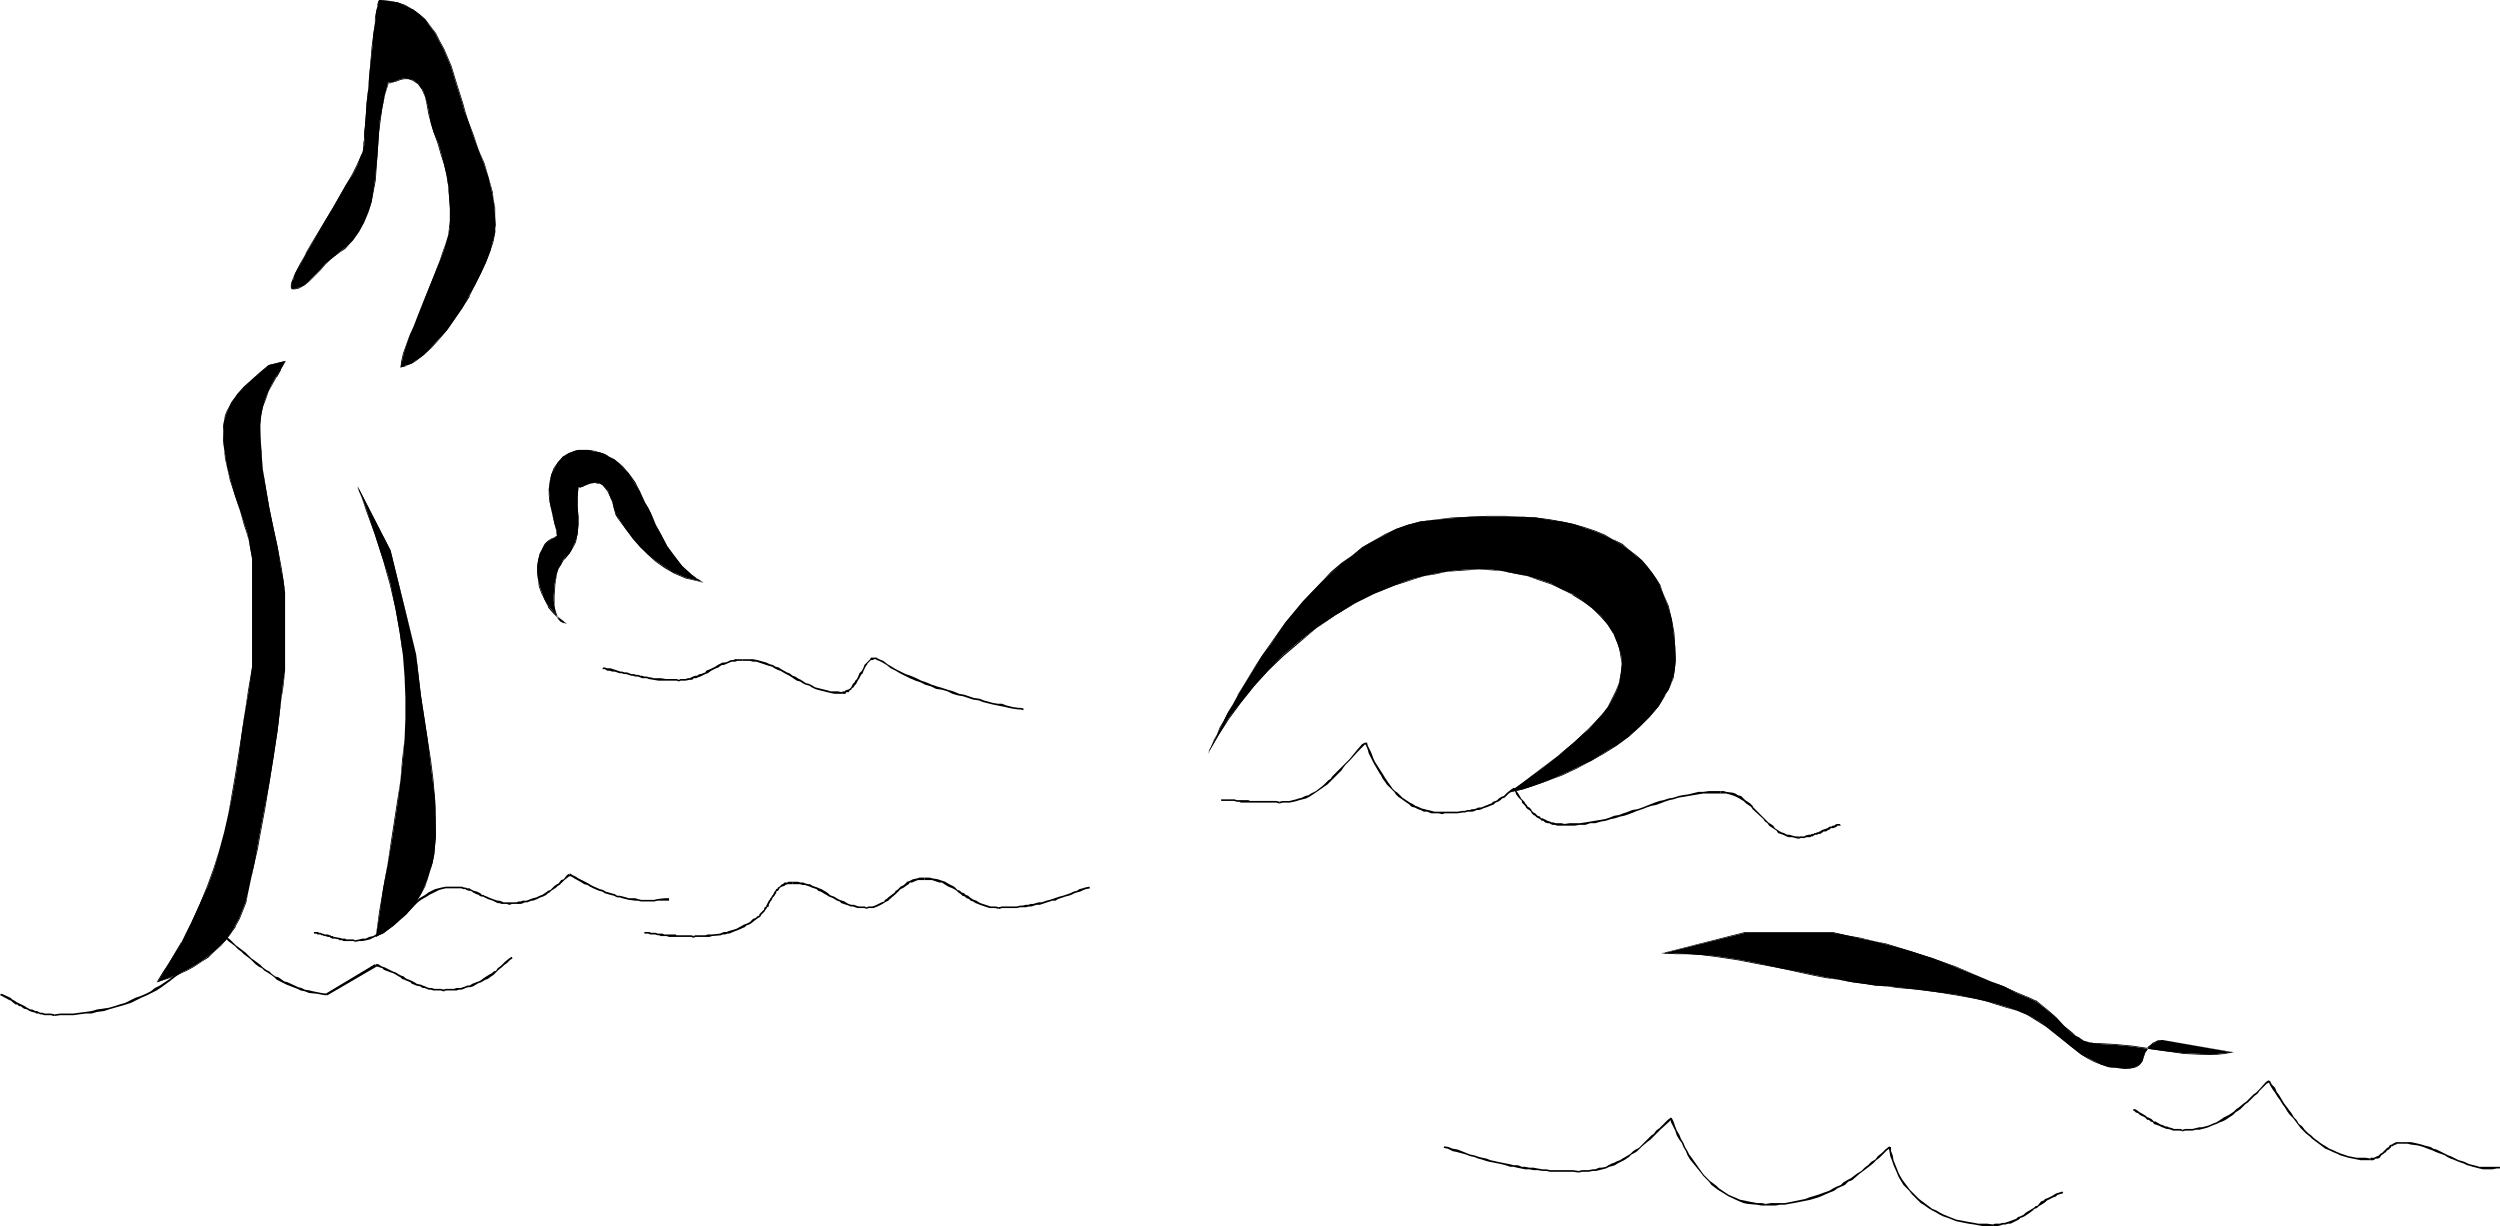 <?xml version="1.0" encoding="UTF-8" standalone="no"?>
<svg
   version="1.0"
   width="129.724mm"
   height="63.625mm"
   id="svg54"
   sodipodi:docname="Swimmer - Sketch 1.wmf"
   xmlns:inkscape="http://www.inkscape.org/namespaces/inkscape"
   xmlns:sodipodi="http://sodipodi.sourceforge.net/DTD/sodipodi-0.dtd"
   xmlns="http://www.w3.org/2000/svg"
   xmlns:svg="http://www.w3.org/2000/svg">
  <sodipodi:namedview
     id="namedview54"
     pagecolor="#ffffff"
     bordercolor="#000000"
     borderopacity="0.25"
     inkscape:showpageshadow="2"
     inkscape:pageopacity="0.0"
     inkscape:pagecheckerboard="0"
     inkscape:deskcolor="#d1d1d1"
     inkscape:document-units="mm" />
  <defs
     id="defs1">
    <pattern
       id="WMFhbasepattern"
       patternUnits="userSpaceOnUse"
       width="6"
       height="6"
       x="0"
       y="0" />
  </defs>
  <path
     style="fill:#000000;fill-opacity:1;fill-rule:evenodd;stroke:none"
     d="m 30.866,192.636 1.293,-2.101 1.131,-1.939 2.262,-3.717 1.939,-3.879 1.616,-3.555 1.616,-3.555 1.293,-3.555 0.97,-3.555 0.97,-3.555 0.808,-3.555 0.808,-3.717 0.646,-3.717 0.646,-4.04 0.485,-4.04 0.646,-4.363 0.808,-4.363 0.646,-4.687 v -21.171 l -0.323,-1.778 -0.323,-1.778 -0.323,-1.616 -0.485,-1.454 -0.97,-2.909 -0.97,-2.909 -0.808,-2.909 -0.808,-2.909 -0.162,-1.454 -0.323,-1.778 -0.162,-1.616 V 84.521 83.551 l 0.162,-1.131 0.323,-0.97 0.323,-0.808 0.808,-1.778 1.131,-1.454 1.293,-1.454 1.616,-1.454 1.616,-1.454 1.616,-1.454 3.232,-0.808 -0.808,1.616 -0.97,1.454 -0.808,1.454 -0.646,1.454 -0.646,1.454 -0.485,1.616 -0.323,1.616 -0.162,1.939 v 2.263 l 0.162,2.263 0.162,2.101 0.162,2.101 0.646,3.879 0.646,3.717 0.808,3.879 0.808,3.717 0.646,4.202 0.485,2.263 0.323,2.424 v 15.353 l -0.485,3.071 -0.323,3.071 -0.323,2.747 -0.323,2.747 -0.808,5.333 -0.808,5.01 -0.97,5.01 -0.97,5.171 -0.485,2.747 -0.485,2.747 -0.646,2.909 -0.646,3.071 -0.485,1.778 -0.646,1.616 -0.646,1.616 -0.808,1.454 -0.808,1.454 -0.97,1.293 -1.131,1.131 -1.131,1.131 -1.293,0.97 -1.293,0.97 -1.293,0.808 -1.454,0.808 -2.909,1.293 z"
     id="path1" />
  <path
     style="fill:#000000;fill-opacity:1;fill-rule:evenodd;stroke:none"
     d="m 30.866,192.475 v 0.162 l 1.293,-1.939 1.293,-2.101 2.101,-3.717 v 0 l 2.101,-3.879 1.616,-3.555 1.454,-3.555 1.293,-3.555 0.97,-3.555 0.97,-3.555 0.808,-3.555 0.808,-3.717 0.646,-3.717 0.646,-4.04 0.646,-4.04 0.485,-4.363 0.808,-4.363 0.808,-4.687 v -21.171 l -0.323,-1.778 -0.485,-1.778 -0.323,-1.616 -0.485,-1.454 -0.97,-2.909 -0.808,-2.909 -0.97,-2.909 -0.808,-2.909 -0.162,-1.454 -0.323,-1.778 V 86.46 L 43.794,84.521 43.955,83.551 v -1.131 l 0.323,-0.97 0.323,-0.808 0.97,-1.778 v 0 l 1.131,-1.454 1.293,-1.454 1.454,-1.293 1.616,-1.454 1.616,-1.454 v 0 l 3.232,-0.808 v -0.162 l -0.97,1.616 v 0 l -0.808,1.454 v 0 l -0.808,1.454 -0.646,1.454 -0.646,1.454 -0.646,1.616 -0.323,1.616 v 1.939 4.525 l 0.323,2.101 0.162,2.101 0.485,3.879 0.646,3.717 0.808,3.879 0.808,3.717 0.808,4.202 0.323,2.263 0.485,2.424 v 15.353 l -0.485,3.071 -0.323,3.071 -0.485,2.747 -0.323,2.747 -0.808,5.333 -0.808,5.01 -0.808,5.01 -0.97,5.171 -0.485,2.747 -0.646,2.747 -0.485,2.909 -0.646,3.071 -0.485,1.778 -0.646,1.616 -0.646,1.616 -0.808,1.454 v 0 l -0.808,1.293 -0.97,1.293 -1.131,1.293 -1.131,1.131 -1.293,0.97 -1.293,0.97 -1.293,0.808 v 0 l -1.454,0.808 -2.909,1.293 -2.909,0.97 -0.162,0.162 3.07,-0.97 2.909,-1.293 1.454,-0.808 v 0 l 1.454,-0.97 1.293,-0.808 1.131,-1.131 1.293,-1.131 0.97,-1.131 0.97,-1.293 0.97,-1.293 v -0.162 l 0.808,-1.454 0.646,-1.616 0.646,-1.616 0.323,-1.778 0.646,-3.071 0.646,-2.909 0.646,-2.747 0.485,-2.747 0.97,-5.171 0.808,-5.01 0.808,-5.01 0.808,-5.333 0.323,-2.747 0.323,-2.747 0.485,-3.071 0.323,-3.071 v -15.353 l -0.323,-2.424 -0.323,-2.263 -0.808,-4.202 -0.808,-3.717 -0.808,-3.879 -0.646,-3.717 -0.646,-3.879 -0.162,-2.101 -0.162,-2.101 -0.162,-4.525 0.162,-1.939 0.323,-1.616 0.646,-1.616 0.485,-1.454 0.808,-1.454 0.808,-1.454 v 0.162 l 0.808,-1.454 v -0.162 l 0.97,-1.616 -3.394,0.808 -1.778,1.454 -1.616,1.454 -1.454,1.293 -1.293,1.454 -1.131,1.616 -0.97,1.778 -0.323,0.808 -0.162,0.97 -0.162,1.131 v 0.97 1.939 l 0.162,1.616 0.162,1.778 0.323,1.454 0.646,2.909 0.97,2.909 0.97,2.909 0.808,2.909 0.485,1.454 0.485,1.616 0.323,1.778 0.323,1.778 v 21.171 l -0.808,4.687 -0.646,4.363 -0.646,4.363 -0.646,4.04 -0.646,4.04 -0.646,3.717 -0.646,3.717 -0.808,3.555 -0.97,3.555 -1.131,3.555 -1.293,3.555 -1.454,3.555 -1.616,3.555 -1.939,3.879 v -0.162 l -2.262,3.879 -1.293,1.939 -1.293,2.101 z"
     id="path2" />
  <path
     style="fill:#000000;fill-opacity:1;fill-rule:evenodd;stroke:none"
     d="m 70.134,95.348 0.808,2.263 0.97,2.424 1.616,4.848 1.616,5.01 0.808,2.424 0.646,2.263 0.97,4.848 0.808,4.525 0.646,4.525 0.323,4.202 0.162,4.202 v 4.04 l -0.162,4.04 -0.323,4.04 -0.485,4.04 -0.485,4.04 -0.646,4.202 -0.646,4.202 -0.808,4.363 -0.808,4.363 -0.646,4.687 -0.808,4.848 1.778,-0.97 1.454,-1.131 1.454,-1.131 1.293,-1.293 1.131,-1.131 0.97,-1.454 0.808,-1.293 0.646,-1.454 0.646,-1.454 0.485,-1.616 0.485,-1.616 0.323,-1.616 0.162,-1.778 0.162,-1.778 v -3.555 l -0.162,-3.717 -0.485,-3.879 -0.485,-3.879 -0.485,-4.04 -1.293,-8.404 -0.485,-4.04 -0.485,-4.202 -5.01,-20.363 z"
     id="path3" />
  <path
     style="fill:#000000;fill-opacity:1;fill-rule:evenodd;stroke:none"
     d="m 70.134,95.348 h -0.162 l 0.97,2.263 0.808,2.424 1.778,4.848 1.616,5.01 0.646,2.424 0.646,2.263 1.131,4.848 0.808,4.525 0.646,4.525 0.323,4.202 0.162,4.202 v 4.04 l -0.162,4.04 -0.485,4.04 -0.323,4.04 -0.646,4.04 -0.646,4.202 -0.646,4.202 -0.646,4.363 -0.808,4.363 -0.808,4.687 -0.646,4.848 1.778,-0.97 v 0 l 1.616,-1.131 1.293,-1.131 1.293,-1.131 1.131,-1.293 0.97,-1.293 v -0.162 l 0.808,-1.293 0.808,-1.454 0.485,-1.454 0.485,-1.616 0.485,-1.616 0.323,-1.616 0.162,-1.778 0.162,-1.778 v -3.555 l -0.162,-3.717 -0.323,-3.879 -0.485,-3.879 -0.646,-4.04 -1.293,-8.404 -0.485,-4.04 -0.485,-4.202 -5.01,-20.363 -6.464,-12.605 h -0.162 l 6.464,12.605 5.171,20.363 0.323,4.202 0.485,4.04 1.293,8.404 0.646,4.04 0.485,3.879 0.323,3.879 0.323,3.717 -0.162,3.555 -0.162,1.778 -0.162,1.778 -0.323,1.616 -0.323,1.616 -0.485,1.616 -0.646,1.454 -0.808,1.454 -0.808,1.293 v 0 l -0.97,1.293 -1.131,1.293 -1.131,1.293 -1.454,0.97 -1.616,1.131 h 0.162 l -1.778,0.97 v 0.162 l 0.808,-4.848 0.808,-4.687 0.646,-4.363 0.808,-4.363 0.646,-4.202 0.646,-4.202 0.485,-4.04 0.485,-4.04 0.323,-4.04 0.162,-4.04 v -4.04 l -0.162,-4.202 -0.323,-4.202 -0.485,-4.525 -0.808,-4.525 -1.131,-4.848 -0.646,-2.263 -0.646,-2.424 -1.616,-5.01 -1.778,-4.848 -0.97,-2.424 -0.808,-2.263 h -0.162 z"
     id="path4" />
  <path
     style="fill:#000000;fill-opacity:1;fill-rule:evenodd;stroke:none"
     d="m 110.857,122.175 -0.485,-0.162 -0.485,-0.162 -0.485,-0.646 -0.323,-0.646 -0.162,-0.808 -0.162,-0.97 -0.162,-0.97 v -0.97 l 0.162,-2.263 0.485,-2.101 0.323,-0.97 0.485,-0.808 0.323,-0.808 0.485,-0.646 0.808,-0.646 0.485,-0.808 0.323,-0.808 0.323,-0.646 0.485,-1.616 0.162,-1.778 v -1.616 l -0.162,-1.939 v -1.939 l 0.162,-1.939 h 0.323 0.323 l 0.808,-0.323 0.808,-0.323 0.97,-0.162 h 0.485 l 0.485,0.162 0.646,0.323 0.323,0.323 0.646,0.808 0.323,0.97 0.485,1.131 0.323,1.293 0.485,1.293 0.646,0.97 1.293,1.939 1.454,1.778 1.293,1.616 1.616,1.454 1.454,1.293 1.778,1.131 1.778,1.131 2.262,0.97 3.232,0.808 -1.131,-0.646 -0.97,-0.808 -1.778,-1.616 -1.616,-1.939 -1.293,-1.939 -1.131,-2.101 -1.131,-2.101 -0.97,-2.263 -0.485,-0.97 -0.646,-1.131 -0.97,-2.101 -1.131,-1.778 -1.131,-1.778 -1.454,-1.616 -0.646,-0.646 -0.808,-0.646 -0.97,-0.485 -0.808,-0.485 -0.97,-0.323 -1.131,-0.162 -1.131,-0.323 h -1.293 -0.646 l -0.646,0.162 -1.293,0.485 -1.131,0.808 -0.97,0.97 -0.646,1.131 -0.646,1.293 -0.323,1.454 -0.162,1.454 0.162,1.131 v 1.293 l 0.485,2.263 0.485,2.101 0.323,1.131 0.162,1.293 -0.808,0.323 -0.808,0.485 -0.808,0.808 -0.485,0.808 -0.485,0.97 -0.323,1.293 -0.162,1.131 v 1.293 l 0.162,1.454 0.323,1.293 0.485,1.293 0.485,1.293 0.808,1.293 0.97,1.131 0.97,1.131 z"
     id="path5" />
  <path
     style="fill:#000000;fill-opacity:1;fill-rule:evenodd;stroke:none"
     d="m 110.857,122.337 v -0.162 l -0.485,-0.162 v 0 l -0.485,-0.323 -0.323,-0.485 v 0 l -0.323,-0.646 -0.323,-0.808 -0.162,-0.97 v -0.97 -0.97 l 0.162,-2.263 0.323,-2.101 0.323,-0.97 0.485,-0.808 v 0 l 0.485,-0.808 0.485,-0.485 0.646,-0.808 0.485,-0.808 v 0 l 0.485,-0.808 0.323,-0.646 0.323,-1.616 0.162,-1.778 v -1.616 l -0.162,-1.939 v -1.939 l 0.162,-1.939 v 0 l 0.323,0.162 0.323,-0.162 0.808,-0.323 0.808,-0.323 0.97,-0.162 0.485,0.162 h 0.485 l 0.646,0.323 h -0.162 l 0.323,0.323 0.646,0.808 v 0 l 0.485,0.97 0.485,1.131 0.323,1.293 0.323,1.293 0.646,0.97 1.454,1.939 1.293,1.778 1.454,1.616 1.454,1.454 1.616,1.454 1.616,1.131 1.939,1.131 v 0 l 2.262,0.97 3.555,0.808 -1.293,-0.808 -1.131,-0.808 -1.778,-1.616 -1.454,-1.939 -1.454,-1.939 v 0 l -1.131,-2.101 -1.131,-2.101 -0.97,-2.263 -0.485,-0.97 -0.646,-1.131 -0.97,-2.101 v 0 l -0.97,-1.939 -1.293,-1.778 -1.293,-1.454 -0.808,-0.646 -0.808,-0.646 v 0 l -0.97,-0.485 -0.808,-0.485 -0.97,-0.323 -1.131,-0.323 -1.131,-0.162 h -1.293 -0.646 l -0.646,0.162 -1.293,0.485 -1.131,0.646 -0.97,1.131 -0.808,1.131 v 0 l -0.485,1.293 -0.323,1.454 -0.162,1.454 v 1.131 l 0.162,1.293 0.485,2.263 0.485,2.101 0.323,1.131 0.162,1.293 v -0.162 l -0.808,0.485 h -0.162 l -0.808,0.485 -0.646,0.646 -0.485,0.97 v 0 l -0.485,0.97 -0.323,1.293 -0.162,1.131 v 1.293 l 0.162,1.454 0.162,1.293 0.485,1.293 0.646,1.293 0.646,1.293 v 0.162 l 0.97,1.131 1.131,1.131 1.293,0.97 h 0.323 l -1.454,-1.131 -1.131,-1.131 -0.97,-1.131 v 0 l -0.646,-1.293 -0.646,-1.293 -0.485,-1.293 -0.323,-1.293 v -1.454 -1.293 l 0.162,-1.131 0.323,-1.293 0.323,-0.97 v 0.162 l 0.646,-0.97 0.646,-0.808 0.808,-0.485 v 0 l 0.97,-0.323 -0.323,-1.293 -0.162,-1.131 -0.646,-2.101 -0.323,-2.263 -0.162,-1.293 v -1.131 -1.454 l 0.485,-1.454 0.485,-1.293 v 0 l 0.808,-1.131 0.97,-0.97 1.131,-0.646 h -0.162 l 1.293,-0.485 0.646,-0.162 0.646,-0.162 1.293,0.162 1.131,0.162 1.131,0.323 0.97,0.323 0.808,0.323 0.97,0.485 h -0.162 l 0.808,0.646 0.808,0.646 1.293,1.616 1.293,1.778 1.131,1.939 v -0.162 l 0.97,2.101 0.485,1.131 0.485,0.97 1.131,2.263 0.97,2.101 1.293,2.101 v 0.162 l 1.293,1.939 1.454,1.939 1.778,1.616 1.131,0.646 0.97,0.808 0.162,-0.162 -3.232,-0.808 -2.262,-0.97 h 0.162 l -1.939,-1.131 -1.778,-1.131 -1.454,-1.454 -1.454,-1.454 -1.454,-1.616 -1.293,-1.778 -1.454,-1.778 -0.646,-1.131 v 0.162 l -0.323,-1.293 -0.485,-1.293 -0.323,-1.131 -0.485,-0.97 -0.646,-0.97 -0.323,-0.323 -0.646,-0.162 -0.485,-0.162 h -0.485 l -0.97,0.162 -0.808,0.323 -0.808,0.162 -0.323,0.162 -0.485,-0.162 -0.162,2.101 v 1.939 l 0.162,1.939 v 1.616 l -0.162,1.778 -0.323,1.616 -0.323,0.646 -0.485,0.808 v 0 l -0.485,0.646 -0.646,0.808 -0.485,0.646 -0.485,0.646 v 0.162 l -0.323,0.808 -0.323,0.97 -0.485,2.101 -0.162,2.263 v 0.97 l 0.162,0.97 v 0.97 l 0.323,0.808 0.323,0.808 0.485,0.485 0.485,0.323 0.808,0.162 z"
     id="path6" />
  <path
     style="fill:#000000;fill-opacity:1;fill-rule:evenodd;stroke:none"
     d="m 118.129,131.225 h 0.485 l 0.485,0.323 h 0.485 l 0.485,0.162 h 0.485 l 0.485,0.162 0.485,0.162 h 0.485 l 0.323,0.162 h 0.485 l 0.97,0.323 h 0.323 l 0.485,0.162 h 0.485 l 0.485,0.162 0.323,0.162 h 0.485 0.485 l 0.323,0.162 0.97,0.162 0.97,0.162 h 0.485 0.97 2.101 l 0.485,0.162 v 0 -0.323 0 l -0.485,-0.162 h -2.101 l -0.97,-0.162 h -0.485 -0.97 l -0.485,-0.162 h -0.323 l -0.485,-0.162 h -0.485 l -0.485,-0.162 h -0.323 l -0.323,-0.162 h -0.485 l -0.485,-0.162 h -0.485 l -0.808,-0.323 h -0.485 l -0.485,-0.162 h -0.323 l -0.485,-0.162 -0.485,-0.162 -0.485,-0.162 -0.485,-0.162 h -0.646 l -0.485,-0.162 h -0.323 v 0 z"
     id="path7" />
  <path
     style="fill:#000000;fill-opacity:1;fill-rule:evenodd;stroke:none"
     d="m 133.158,133.649 v 0 l 0.323,-0.162 h 0.485 0.485 l 0.808,-0.162 h 0.485 l 0.323,-0.323 h 0.485 l 0.323,-0.162 0.485,-0.162 0.323,-0.162 0.323,-0.162 0.323,-0.162 0.485,-0.162 0.646,-0.485 0.323,-0.162 0.323,-0.162 0.323,-0.162 0.485,-0.162 0.162,-0.162 0.485,-0.323 h 0.323 l 0.485,-0.162 0.323,-0.162 0.808,-0.323 h 0.646 l 0.485,-0.162 h 0.97 v -0.323 h -0.97 -0.485 l -0.323,0.162 h -0.485 l -0.646,0.323 -0.485,0.162 h -0.485 l -0.323,0.162 -0.323,0.162 -0.323,0.162 -0.485,0.323 -0.323,0.162 -0.323,0.162 -0.323,0.162 -0.808,0.323 -0.162,0.323 -0.485,0.162 -0.323,0.162 h -0.323 l -0.485,0.323 h -0.323 l -0.485,0.162 -0.323,0.162 -0.323,0.162 h -0.323 l -0.485,0.162 h -0.485 -0.485 l -0.323,0.162 v 0 z"
     id="path8" />
  <path
     style="fill:#000000;fill-opacity:1;fill-rule:evenodd;stroke:none"
     d="m 145.601,129.609 h 1.454 l 0.646,0.162 h 0.646 l 1.939,0.646 0.485,0.162 0.646,0.162 0.485,0.323 0.646,0.323 0.485,0.162 1.131,0.646 0.646,0.323 0.485,0.323 0.485,0.323 0.485,0.323 0.646,0.162 0.485,0.323 0.646,0.323 0.646,0.162 0.485,0.323 0.646,0.323 0.485,0.162 1.293,0.323 0.646,0.162 0.646,0.162 0.808,0.162 h 0.646 0.808 v -0.323 l -0.808,-0.162 h -0.646 -0.808 l -0.485,-0.162 -0.646,-0.162 -1.293,-0.323 -0.646,-0.162 -0.485,-0.323 -0.646,-0.323 -0.646,-0.162 -0.485,-0.323 -0.485,-0.323 -0.646,-0.323 -0.485,-0.323 -0.485,-0.162 -0.646,-0.485 -0.485,-0.162 -1.131,-0.646 -0.485,-0.323 -0.646,-0.162 -0.485,-0.323 -0.646,-0.162 -0.646,-0.323 -1.778,-0.485 -0.808,-0.162 h -0.646 -1.454 z"
     id="path9" />
  <path
     style="fill:#000000;fill-opacity:1;fill-rule:evenodd;stroke:none"
     d="m 165.155,136.074 h 0.162 0.485 l 0.162,-0.323 h 0.485 l 0.162,-0.323 0.323,-0.162 0.162,-0.323 0.323,-0.162 0.162,-0.323 0.323,-0.323 0.162,-0.323 0.162,-0.323 0.323,-0.485 0.323,-0.646 0.323,-0.323 0.162,-0.485 0.323,-0.646 0.162,-0.323 0.162,-0.162 0.162,-0.323 0.646,-0.646 h 0.162 0.162 l 0.323,-0.162 h 0.162 0.162 l 0.162,0.162 0.485,0.162 h -0.162 l 0.323,-0.323 h -0.162 l -0.323,-0.162 -0.162,-0.162 h -0.323 -0.323 -0.162 -0.323 l -0.162,0.323 -0.646,0.646 -0.162,0.162 -0.323,0.323 -0.162,0.485 -0.323,0.646 -0.162,0.162 -0.323,0.323 -0.323,0.808 -0.162,0.323 -0.323,0.323 -0.162,0.323 -0.323,0.323 -0.162,0.323 -0.162,0.323 -0.323,0.323 -0.323,0.162 h -0.162 l -0.323,0.162 -0.162,0.162 h -0.323 l -0.323,0.162 h 0.162 z"
     id="path10" />
  <path
     style="fill:#000000;fill-opacity:1;fill-rule:evenodd;stroke:none"
     d="m 172.265,129.609 h 0.162 l 0.646,0.323 0.808,0.485 0.808,0.646 0.97,0.485 0.808,0.485 0.97,0.485 0.97,0.485 1.131,0.485 0.97,0.323 0.97,0.485 1.131,0.323 0.97,0.485 1.131,0.162 1.131,0.323 0.97,0.485 1.131,0.323 0.97,0.162 0.97,0.323 0.97,0.323 1.131,0.162 0.808,0.323 1.939,0.485 0.808,0.162 0.808,0.162 0.808,0.162 0.646,0.162 0.808,0.162 1.131,0.162 h 0.485 l 0.485,0.162 v 0 -0.323 h 0.162 l -0.646,-0.162 h -0.485 l -1.131,-0.162 -0.646,-0.162 -0.646,-0.162 -0.808,-0.323 h -0.808 l -0.97,-0.162 -1.778,-0.485 -0.808,-0.323 -1.131,-0.162 -0.97,-0.323 -0.97,-0.323 -0.97,-0.162 -1.131,-0.485 -1.131,-0.323 -0.97,-0.323 -1.131,-0.323 -0.97,-0.323 -1.131,-0.485 -0.97,-0.323 -0.97,-0.485 -1.131,-0.485 -0.97,-0.323 -0.97,-0.485 -0.97,-0.485 -0.808,-0.485 -0.808,-0.485 -0.808,-0.646 -0.808,-0.323 h 0.162 z"
     id="path11" />
  <path
     style="fill:#000000;fill-opacity:1;fill-rule:evenodd;stroke:none"
     d="m 126.371,183.101 h 0.808 l 0.323,0.162 h 0.646 0.323 l 0.485,0.162 h 0.162 0.162 l 0.323,0.162 h 0.323 0.323 0.485 l 0.485,0.162 h 1.293 0.162 2.909 l 0.323,0.162 h 0.162 v -0.323 0 l -0.485,-0.162 h -2.909 l -0.162,-0.162 h -1.293 -0.485 -0.485 l -0.323,-0.162 h -0.323 -0.162 -0.323 -0.162 l -0.323,-0.162 h -0.485 -0.485 l -0.323,-0.162 h -0.97 z"
     id="path12" />
  <path
     style="fill:#000000;fill-opacity:1;fill-rule:evenodd;stroke:none"
     d="m 136.067,183.909 v 0 l 0.323,-0.162 h 1.939 0.485 0.323 l 0.485,-0.162 1.778,-0.162 0.323,-0.162 h 0.485 l 0.485,-0.162 h 0.323 l 1.131,-0.485 0.485,-0.162 1.454,-0.646 0.323,-0.323 0.485,-0.162 0.323,-0.162 0.808,-0.646 0.646,-0.485 0.323,-0.162 0.162,-0.162 -0.323,-0.162 h 0.162 l -0.485,0.162 -0.323,0.323 -0.485,0.162 -0.323,0.323 -0.323,0.323 -0.323,0.162 -0.323,0.162 -0.485,0.162 -1.454,0.808 -0.485,0.162 -1.131,0.323 -0.323,0.162 h -0.485 l -0.485,0.162 -0.323,0.162 -1.616,0.162 h -0.485 -0.323 l -0.485,0.162 h -1.939 l -0.485,0.162 h 0.162 z"
     id="path13" />
  <path
     style="fill:#000000;fill-opacity:1;fill-rule:evenodd;stroke:none"
     d="m 149.157,179.708 v 0 l 0.162,-0.323 0.646,-0.646 0.162,-0.323 0.162,-0.162 0.162,-0.323 0.323,-0.162 v -0.323 l 0.162,-0.323 0.162,-0.323 0.162,-0.162 0.323,-0.646 0.162,-0.162 0.162,-0.162 0.162,-0.323 0.162,-0.162 v -0.323 l 0.323,-0.162 0.162,-0.162 0.162,-0.323 0.162,-0.162 0.323,-0.162 0.485,-0.162 0.162,-0.162 0.485,-0.162 h 0.162 0.808 v -0.485 h -0.808 l -0.323,0.162 h -0.485 l -0.323,0.323 h -0.162 l -0.323,0.323 -0.162,0.162 -0.323,0.162 v 0.162 l -0.323,0.162 -0.162,0.323 -0.162,0.162 -0.162,0.323 -0.162,0.323 -0.162,0.162 -0.162,0.323 -0.162,0.162 -0.162,0.323 -0.162,0.162 -0.162,0.323 -0.162,0.323 -0.162,0.323 v 0.162 l -0.323,0.162 -0.162,0.485 -0.162,0.162 -0.646,0.646 -0.162,0.323 v 0 z"
     id="path14" />
  <path
     style="fill:#000000;fill-opacity:1;fill-rule:evenodd;stroke:none"
     d="m 155.459,173.405 h 0.97 0.485 l 0.485,0.162 h 0.485 l 0.485,0.162 0.485,0.162 0.323,0.162 0.485,0.162 0.485,0.162 0.323,0.323 0.485,0.162 0.808,0.485 0.323,0.162 0.485,0.323 0.808,0.323 0.808,0.485 0.485,0.162 0.323,0.323 0.485,0.162 0.485,0.162 0.485,0.162 0.323,0.162 h 0.485 l 0.97,0.323 h 0.646 0.646 l 0.485,0.162 v 0 -0.323 0 l -0.485,-0.162 h -0.646 -0.485 l -0.97,-0.323 h -0.485 l -0.485,-0.162 -0.323,-0.162 -0.485,-0.323 -0.485,-0.162 -0.485,-0.162 -0.323,-0.162 -0.808,-0.485 -0.485,-0.162 -0.323,-0.162 -0.323,-0.323 -0.485,-0.323 -0.808,-0.485 -0.485,-0.162 -0.323,-0.162 -0.485,-0.162 -0.485,-0.162 -0.485,-0.323 h -0.323 l -0.646,-0.162 -0.323,-0.162 h -0.485 l -0.646,-0.162 h -0.97 z"
     id="path15" />
  <path
     style="fill:#000000;fill-opacity:1;fill-rule:evenodd;stroke:none"
     d="m 170.003,178.253 v 0 l 0.323,-0.162 h 0.485 0.485 l 0.808,-0.323 0.323,-0.162 0.323,-0.162 0.323,-0.162 0.485,-0.323 0.323,-0.162 0.323,-0.162 0.323,-0.323 1.131,-0.97 0.323,-0.323 0.323,-0.323 0.323,-0.323 0.323,-0.162 0.323,-0.162 0.646,-0.485 0.323,-0.162 0.162,-0.323 h 0.485 l 0.323,-0.162 0.808,-0.323 h 0.323 0.97 v -0.485 h -0.97 l -0.485,0.162 -0.808,0.162 -0.323,0.162 -0.323,0.162 -0.485,0.162 -0.323,0.323 -0.323,0.323 -0.323,0.162 -0.323,0.162 -0.323,0.323 -0.323,0.323 -0.323,0.162 -0.162,0.323 -1.293,0.97 -0.323,0.323 -0.323,0.162 -0.162,0.323 -0.485,0.162 -0.323,0.162 -0.323,0.162 -0.323,0.162 -0.808,0.323 h -0.323 -0.485 l -0.323,0.162 v 0 z"
     id="path16" />
  <path
     style="fill:#000000;fill-opacity:1;fill-rule:evenodd;stroke:none"
     d="m 181.315,172.597 h 0.97 0.485 l 0.97,0.323 0.485,0.162 h 0.485 l 0.485,0.323 0.808,0.485 0.808,0.323 0.323,0.162 0.485,0.323 0.323,0.323 0.485,0.323 0.323,0.323 0.485,0.162 0.323,0.323 0.485,0.162 0.323,0.323 0.485,0.162 0.485,0.323 0.485,0.162 0.323,0.162 0.485,0.162 0.485,0.162 0.97,0.323 h 0.646 0.485 l 0.646,0.162 v 0 -0.323 h 0.162 l -0.808,-0.162 h -0.485 -0.485 l -0.97,-0.323 -0.485,-0.162 -0.485,-0.162 -0.323,-0.162 -0.485,-0.323 -0.485,-0.162 -0.323,-0.162 -0.485,-0.323 -0.323,-0.323 -0.485,-0.162 -0.323,-0.323 -0.485,-0.162 -0.323,-0.323 -0.485,-0.162 -0.323,-0.323 -0.323,-0.323 -0.97,-0.485 -0.808,-0.485 -0.485,-0.162 -0.485,-0.162 -0.485,-0.162 -0.97,-0.162 -0.646,-0.162 H 181.315 Z"
     id="path17" />
  <path
     style="fill:#000000;fill-opacity:1;fill-rule:evenodd;stroke:none"
     d="m 195.859,178.253 h 0.162 l 0.485,-0.162 h 1.778 0.646 0.485 l 0.646,-0.162 h 0.485 0.646 l 0.646,-0.162 h 0.485 l 0.485,-0.162 0.485,-0.162 h 0.646 l 0.485,-0.162 0.485,-0.162 0.485,-0.162 0.485,-0.162 0.485,-0.162 h 0.646 l 0.485,-0.323 0.485,-0.162 0.485,-0.162 0.485,-0.162 0.646,-0.162 0.485,-0.162 0.646,-0.323 0.485,-0.162 0.646,-0.162 0.646,-0.323 0.485,-0.162 0.808,-0.162 -0.162,-0.323 -0.808,0.162 -0.485,0.162 -0.646,0.162 -0.485,0.323 -0.646,0.162 -0.646,0.323 -0.485,0.162 -0.485,0.162 -0.485,0.162 -0.646,0.162 -0.485,0.162 -0.485,0.162 -0.485,0.162 -0.485,0.162 -0.646,0.162 -0.485,0.162 -0.485,0.162 h -0.485 l -0.646,0.162 -0.485,0.162 h -0.485 l -0.485,0.162 h -0.485 l -0.646,0.162 h -0.485 l -0.646,0.162 h -0.485 -0.646 -1.778 l -0.646,0.162 v 0 z"
     id="path18" />
  <path
     style="fill:#000000;fill-opacity:1;fill-rule:evenodd;stroke:none"
     d="m 0,195.222 h 0.162 l 1.778,0.97 h 0.162 l 0.323,0.323 0.646,0.485 h 0.323 l 0.323,0.323 h 0.323 l 0.646,0.485 0.646,0.162 0.485,0.323 0.485,0.162 0.646,0.162 0.162,0.162 h 0.485 l 0.323,0.162 h 0.323 l 0.485,0.162 h 0.323 0.323 0.646 l 0.485,0.162 h 0.162 v -0.323 0 L 10.019,198.777 H 9.373 9.05 8.726 L 8.403,198.616 H 7.918 l -0.323,-0.162 -0.323,-0.162 H 6.949 L 6.302,197.969 H 5.979 L 5.333,197.646 4.848,197.323 4.202,197 3.878,196.838 3.555,196.676 3.232,196.515 2.747,196.192 2.424,196.03 2.101,195.707 0.323,194.899 H 0.162 Z"
     id="path19" />
  <path
     style="fill:#000000;fill-opacity:1;fill-rule:evenodd;stroke:none"
     d="m 10.666,199.262 1.131,-0.162 h 1.293 1.293 l 1.131,-0.162 1.293,-0.162 h 1.131 l 1.131,-0.323 1.293,-0.162 0.97,-0.323 1.131,-0.323 1.131,-0.323 1.131,-0.323 0.97,-0.323 0.97,-0.485 0.97,-0.485 1.131,-0.485 0.97,-0.485 0.97,-0.485 0.97,-0.646 1.778,-1.293 0.808,-0.646 1.131,-0.808 0.808,-0.646 0.808,-0.808 0.97,-0.808 0.808,-0.97 0.808,-0.808 0.97,-0.97 0.646,-0.97 0.97,-0.97 0.97,-0.808 -0.323,-0.323 -0.808,0.97 -0.97,0.97 -0.808,0.97 -0.808,0.97 -0.808,0.808 -0.97,0.808 -0.808,0.808 -0.97,0.808 -0.808,0.808 -0.97,0.646 -0.808,0.646 -0.97,0.646 -0.97,0.646 -0.97,0.485 -0.808,0.646 -0.97,0.485 -1.131,0.485 -0.97,0.323 -0.97,0.485 -0.97,0.485 -1.131,0.323 -0.97,0.323 -1.131,0.323 -1.131,0.162 -1.131,0.162 -1.131,0.323 -1.131,0.162 -1.293,0.162 -1.131,0.162 h -1.293 -1.293 l -1.131,0.162 z"
     id="path20" />
  <path
     style="fill:#000000;fill-opacity:1;fill-rule:evenodd;stroke:none"
     d="m 42.824,183.101 0.646,0.323 0.646,0.485 0.646,0.646 0.646,0.485 0.646,0.485 0.646,0.646 0.646,0.485 0.485,0.485 0.646,0.485 0.646,0.485 0.485,0.485 0.485,0.485 0.646,0.485 0.646,0.323 0.485,0.485 0.808,0.485 0.485,0.323 0.646,0.485 0.485,0.485 1.293,0.646 0.646,0.323 2.101,0.808 0.646,0.323 0.808,0.162 0.808,0.323 1.616,0.162 0.808,0.162 0.97,0.162 v 0 -0.323 h 0.162 l -1.131,-0.162 -0.808,-0.162 -0.808,-0.162 -0.646,-0.162 -0.97,-0.162 -0.646,-0.323 -0.646,-0.162 -2.101,-0.97 -0.646,-0.162 -1.131,-0.808 -0.646,-0.162 -0.646,-0.485 -0.485,-0.485 -0.646,-0.323 -0.646,-0.485 -0.485,-0.485 -0.646,-0.485 -0.646,-0.485 -0.485,-0.323 -0.646,-0.646 -0.485,-0.485 -0.646,-0.485 -0.646,-0.485 -0.646,-0.485 -0.485,-0.485 -0.646,-0.646 -0.646,-0.485 -0.808,-0.646 -0.485,-0.323 z"
     id="path21" />
  <path
     style="fill:#000000;fill-opacity:1;fill-rule:evenodd;stroke:none"
     d="m 64.155,195.222 9.696,-5.656 -0.323,-0.485 -9.696,5.818 z"
     id="path22" />
  <path
     style="fill:#000000;fill-opacity:1;fill-rule:evenodd;stroke:none"
     d="m 73.69,189.566 h 0.323 l 0.485,0.162 0.485,0.162 0.323,0.323 1.293,0.485 0.485,0.162 0.323,0.162 0.808,0.485 0.323,0.162 0.323,0.323 0.485,0.162 0.323,0.162 0.808,0.323 0.323,0.323 0.485,0.162 0.323,0.162 0.808,0.162 0.485,0.323 h 0.323 l 0.485,0.162 0.323,0.162 h 0.485 l 0.485,0.162 h 0.485 0.97 l 0.485,0.162 h 0.162 v -0.323 0 l -0.646,-0.162 h -0.97 -0.323 l -0.485,-0.162 h -0.485 l -0.485,-0.162 -0.323,-0.162 -0.485,-0.162 -0.323,-0.162 -0.808,-0.162 -0.485,-0.323 -0.323,-0.162 -0.323,-0.162 -0.808,-0.323 -0.323,-0.162 -0.323,-0.323 -0.485,-0.162 -0.323,-0.162 -0.808,-0.485 -0.485,-0.162 -0.323,-0.162 -1.293,-0.646 -0.485,-0.162 -0.323,-0.162 -0.485,-0.323 h -0.485 v 0 z"
     id="path23" />
  <path
     style="fill:#000000;fill-opacity:1;fill-rule:evenodd;stroke:none"
     d="m 87.102,194.414 v 0 l 0.323,-0.162 h 1.131 0.485 0.485 l 0.485,-0.162 h 0.485 l 0.485,-0.162 0.323,-0.162 0.485,-0.162 h 0.485 l 0.485,-0.162 0.808,-0.485 0.323,-0.162 0.485,-0.162 0.808,-0.485 0.485,-0.162 0.646,-0.485 0.485,-0.323 0.323,-0.323 0.323,-0.323 0.323,-0.323 0.808,-0.646 0.323,-0.323 0.485,-0.323 0.646,-0.646 0.485,-0.323 -0.162,-0.323 -0.485,0.323 -0.808,0.646 -0.323,0.323 -0.485,0.485 -0.646,0.485 -0.323,0.485 -0.485,0.162 -0.323,0.323 -0.323,0.162 -0.808,0.485 -0.485,0.323 -0.646,0.485 -0.323,0.162 -0.485,0.162 -0.808,0.323 -0.485,0.323 h -0.485 l -0.323,0.162 -0.485,0.162 -0.485,0.162 h -0.323 -0.485 l -0.485,0.162 h -0.485 -1.131 l -0.485,0.162 h 0.162 z"
     id="path24" />
  <path
     style="fill:#000000;fill-opacity:1;fill-rule:evenodd;stroke:none"
     d="m 61.57,183.101 h 0.485 l 0.162,0.162 h 0.323 0.323 l 0.162,0.162 h 0.323 l 0.162,0.162 h 0.323 l 0.485,0.162 h 0.162 0.162 l 0.162,0.162 0.323,0.162 h 0.323 0.162 l 0.808,0.162 0.162,0.162 h 0.485 l 0.323,0.162 h 0.323 0.162 1.454 l 0.323,0.162 v 0 -0.323 0 l -0.323,-0.162 h -1.454 l -0.162,-0.162 h -0.323 -0.323 l -0.485,-0.162 h -0.162 l -0.808,-0.162 h -0.162 l -0.162,-0.162 h -0.323 l -0.162,-0.162 h -0.162 l -0.323,-0.162 h -0.485 -0.162 l -0.323,-0.162 h -0.162 l -0.323,-0.162 h -0.323 l -0.162,-0.162 h -0.323 -0.485 v 0 z"
     id="path25" />
  <path
     style="fill:#000000;fill-opacity:1;fill-rule:evenodd;stroke:none"
     d="m 69.65,184.717 0.808,-0.162 h 0.646 l 0.808,-0.162 0.646,-0.162 0.646,-0.323 0.646,-0.323 1.293,-0.485 2.262,-1.778 0.485,-0.485 0.485,-0.485 0.485,-0.646 0.646,-0.323 0.323,-0.646 0.485,-0.485 0.646,-0.323 0.485,-0.485 0.485,-0.485 0.646,-0.485 1.131,-0.646 0.485,-0.323 1.293,-0.646 0.646,-0.323 0.646,-0.162 0.646,-0.162 h 0.808 0.808 v -0.323 h -0.808 -0.808 l -0.808,0.162 -0.646,0.162 -0.646,0.162 -1.293,0.646 -0.646,0.485 -1.131,0.646 -0.485,0.485 -0.646,0.646 -0.485,0.323 -0.485,0.485 -0.485,0.485 -0.485,0.485 -0.485,0.485 -0.485,0.485 -0.646,0.485 -0.485,0.485 -2.101,1.616 -1.293,0.646 -0.485,0.323 -0.808,0.162 -0.646,0.323 H 71.104 l -0.646,0.162 -0.808,0.162 z"
     id="path26" />
  <path
     style="fill:#000000;fill-opacity:1;fill-rule:evenodd;stroke:none"
     d="m 89.041,174.213 h 1.131 0.323 l 0.323,0.162 h 0.485 l 0.162,0.162 0.485,0.162 h 0.323 l 0.323,0.162 0.162,0.162 0.646,0.323 0.485,0.162 0.162,0.162 0.323,0.162 h 0.323 l 0.323,0.162 0.323,0.162 0.323,0.162 0.97,0.323 0.323,0.162 0.646,0.323 h 0.323 l 0.485,0.162 h 0.323 0.646 l 0.485,0.162 h 0.162 v -0.485 0 h -0.646 -0.646 l -0.323,-0.162 -0.485,-0.162 H 97.606 l -0.485,-0.162 -0.485,-0.162 -0.808,-0.323 -0.323,-0.162 -0.485,-0.162 -0.162,-0.162 h -0.323 l -0.323,-0.323 -0.323,-0.162 -0.323,-0.162 -0.646,-0.162 -0.323,-0.162 -0.323,-0.162 -0.162,-0.162 h -0.485 l -0.323,-0.162 h -0.323 l -0.323,-0.162 h -0.485 -1.131 z"
     id="path27" />
  <path
     style="fill:#000000;fill-opacity:1;fill-rule:evenodd;stroke:none"
     d="m 100.03,177.445 v 0 l 0.323,-0.162 h 0.97 0.323 0.485 l 0.485,-0.162 0.323,-0.162 h 0.485 l 0.808,-0.323 h 0.323 l 0.808,-0.323 0.323,-0.162 0.323,-0.162 0.485,-0.162 0.646,-0.323 0.323,-0.323 0.323,-0.162 0.323,-0.323 0.97,-0.646 0.323,-0.323 0.323,-0.162 0.646,-0.646 0.323,-0.323 0.808,-0.646 0.323,-0.162 v -0.162 l -0.162,-0.162 v -0.162 l -0.485,0.323 -0.646,0.808 -0.485,0.162 -0.485,0.646 -0.323,0.162 -0.485,0.323 -0.808,0.808 -0.485,0.162 -0.162,0.162 -0.485,0.323 -0.485,0.323 -0.485,0.162 -0.323,0.162 -0.323,0.162 -0.646,0.162 -0.485,0.162 -0.808,0.323 h -0.323 -0.485 l -0.323,0.162 h -0.485 l -0.323,0.162 h -0.97 -0.485 0.162 z"
     id="path28" />
  <path
     style="fill:#000000;fill-opacity:1;fill-rule:evenodd;stroke:none"
     d="m 111.665,171.789 0.485,0.162 0.485,0.323 1.454,0.808 0.485,0.323 0.646,0.162 0.485,0.323 0.646,0.323 1.131,0.485 0.646,0.162 0.485,0.323 1.131,0.323 0.646,0.162 0.646,0.323 h 0.485 l 0.485,0.162 0.646,0.162 0.646,0.162 1.293,0.162 h 0.485 l 0.646,0.162 h 2.586 l 0.646,-0.162 h 1.454 0.808 v -0.485 h -0.808 l -1.454,0.162 -0.646,0.162 h -2.586 l -0.646,-0.162 -0.485,-0.162 h -1.293 l -0.485,-0.162 -0.646,-0.162 -0.646,-0.162 h -0.485 l -0.485,-0.323 -0.646,-0.162 -1.131,-0.323 -0.485,-0.323 -0.646,-0.162 -1.131,-0.485 -0.646,-0.323 -0.485,-0.323 -0.646,-0.323 -0.646,-0.323 -0.646,-0.323 -0.485,-0.323 -0.646,-0.323 -0.485,-0.323 v 0 z"
     id="path29" />
  <path
     style="fill:#000000;fill-opacity:1;fill-rule:evenodd;stroke:none"
     d="m 237.229,147.224 1.778,-3.071 1.939,-3.232 2.424,-3.232 2.586,-3.232 2.747,-2.909 2.909,-3.071 3.232,-2.747 3.394,-2.586 3.555,-2.424 3.717,-2.263 3.878,-1.939 3.878,-1.616 2.101,-0.808 1.939,-0.646 2.101,-0.485 2.101,-0.485 2.101,-0.323 2.101,-0.323 2.262,-0.162 h 2.101 2.262 l 2.262,0.323 2.424,0.485 2.424,0.485 2.262,0.646 2.424,0.808 2.101,1.131 2.262,0.97 1.939,1.293 1.778,1.454 1.778,1.454 1.293,1.778 1.131,1.778 0.808,1.939 0.323,0.97 0.323,0.97 0.162,0.97 v 1.131 l -0.162,1.778 -0.323,1.778 -0.485,1.616 -0.808,1.616 -0.97,1.616 -1.131,1.454 -1.293,1.454 -1.293,1.454 -2.909,2.586 -3.07,2.586 -3.07,2.424 -1.616,1.131 -1.454,1.131 -3.232,2.424 2.424,-0.485 2.424,-0.808 2.747,-0.97 2.586,-1.131 2.747,-1.293 2.747,-1.293 2.586,-1.616 2.586,-1.616 2.262,-1.616 2.262,-1.939 1.939,-1.939 1.778,-2.101 1.293,-2.263 0.646,-0.97 0.485,-1.131 0.323,-1.131 0.323,-1.131 0.162,-1.293 v -1.131 -2.586 l -0.323,-2.747 -0.323,-2.586 -0.808,-2.747 -0.97,-2.586 -0.646,-1.454 -0.646,-1.131 -0.808,-1.293 -0.97,-1.131 -1.131,-1.293 -1.131,-0.97 -1.293,-1.131 -1.454,-0.97 -1.616,-0.97 -1.616,-0.808 -1.939,-0.808 -1.939,-0.646 -2.262,-0.808 -2.262,-0.485 -2.586,-0.323 -2.586,-0.485 -2.909,-0.162 h -3.232 -3.232 -3.394 l -3.717,0.323 -3.878,0.323 -2.424,0.323 -2.424,0.646 -2.262,0.808 -2.101,1.131 -2.262,1.131 -2.101,1.293 -2.101,1.616 -2.101,1.616 -1.939,1.778 -1.939,1.778 -3.717,3.879 -3.394,4.202 -2.909,4.202 -1.616,2.101 -1.293,2.101 -2.424,3.879 -1.131,1.939 -0.97,1.778 -0.97,1.616 -0.808,1.616 -0.646,1.293 -0.646,1.293 -0.485,1.131 -0.485,0.808 -0.323,0.808 -0.162,0.323 v 0.323 z"
     id="path30" />
  <path
     style="fill:#000000;fill-opacity:1;fill-rule:evenodd;stroke:none"
     d="m 237.229,147.224 1.778,-3.071 v 0 l 2.101,-3.232 2.262,-3.071 2.586,-3.232 2.747,-3.071 3.07,-2.909 3.232,-2.747 3.232,-2.747 3.555,-2.424 3.717,-2.263 v 0 l 3.878,-1.939 3.878,-1.616 2.101,-0.646 1.939,-0.646 2.101,-0.646 2.101,-0.323 2.101,-0.485 2.101,-0.162 2.262,-0.162 2.101,-0.162 2.262,0.162 2.262,0.162 2.424,0.485 2.424,0.485 2.262,0.808 2.424,0.808 2.101,0.97 2.262,1.131 h -0.162 l 2.101,1.293 1.778,1.293 1.616,1.616 1.454,1.616 1.131,1.778 v 0 l 0.808,1.939 0.323,0.97 0.162,0.97 0.162,0.97 0.162,1.131 -0.162,1.778 -0.323,1.778 -0.646,1.616 -0.808,1.616 v 0 l -0.808,1.616 -1.131,1.454 -1.293,1.454 -1.293,1.293 -2.909,2.747 -3.07,2.586 -3.232,2.424 -1.454,1.131 -1.454,1.131 -3.555,2.586 2.747,-0.646 2.424,-0.808 2.747,-0.97 2.586,-0.97 2.747,-1.293 2.747,-1.454 v 0 l 2.586,-1.454 2.586,-1.616 2.424,-1.778 2.101,-1.939 1.939,-1.939 1.778,-2.101 1.293,-2.101 v -0.162 l 0.646,-0.97 0.485,-1.131 0.485,-1.131 0.162,-1.131 0.162,-1.293 0.162,-1.131 -0.162,-2.586 -0.162,-2.747 -0.485,-2.586 -0.646,-2.747 -1.131,-2.586 -0.485,-1.454 v 0 l -0.808,-1.293 -0.808,-1.131 -0.97,-1.293 -0.97,-1.131 -1.293,-1.131 -1.293,-0.97 -1.293,-1.131 -1.616,-0.808 h -0.162 l -1.616,-0.97 -1.939,-0.808 -1.939,-0.646 -2.262,-0.646 -2.262,-0.485 -2.586,-0.485 -2.586,-0.323 -2.909,-0.162 -3.232,-0.162 h -3.232 l -3.394,0.162 -3.717,0.162 -3.878,0.485 -2.424,0.323 -2.424,0.646 -2.262,0.808 -2.101,0.97 -2.262,1.293 v 0 l -2.262,1.293 -1.939,1.616 -2.101,1.454 -2.101,1.778 -1.778,1.939 -3.717,3.879 -3.394,4.04 -3.07,4.363 -1.454,2.101 -1.293,1.939 -2.424,4.04 -1.131,1.778 v 0.162 l -0.97,1.778 -0.97,1.616 -0.808,1.616 -0.808,1.293 -0.485,1.293 -0.646,1.131 -0.323,0.808 -0.323,0.808 -0.162,0.323 -0.162,0.323 h 0.162 v -0.162 h -0.162 v 0.646 l 0.162,-0.808 0.162,-0.323 0.323,-0.808 0.485,-0.808 0.485,-1.131 0.646,-1.293 0.808,-1.293 0.808,-1.616 0.808,-1.616 0.97,-1.778 v 0 l 1.131,-1.939 2.424,-3.879 1.454,-2.101 1.454,-2.101 3.07,-4.202 3.394,-4.04 3.555,-3.879 1.939,-1.939 2.101,-1.778 1.939,-1.616 2.101,-1.454 2.101,-1.454 v 0 l 2.262,-1.131 2.101,-0.97 2.262,-0.808 2.424,-0.646 2.424,-0.485 3.878,-0.323 3.717,-0.162 3.394,-0.162 h 3.232 3.232 l 2.909,0.323 2.586,0.323 2.586,0.485 2.262,0.485 2.262,0.646 1.939,0.646 1.939,0.808 1.616,0.808 v 0 l 1.616,0.97 1.454,0.97 1.293,1.131 1.131,1.131 0.97,1.131 0.97,1.293 0.808,1.131 0.808,1.293 v -0.162 l 0.646,1.454 0.97,2.586 0.646,2.747 0.485,2.586 0.162,2.747 0.162,2.586 -0.162,1.131 -0.162,1.293 -0.162,1.131 -0.323,1.131 -0.646,1.131 -0.485,0.97 v 0 l -1.454,2.101 -1.616,2.101 -1.939,1.939 -2.262,1.939 -2.424,1.778 -2.424,1.616 -2.747,1.616 h 0.162 l -2.747,1.293 -2.747,1.293 -2.586,1.131 -2.747,0.808 -2.424,0.808 -2.424,0.646 v 0.162 l 3.232,-2.424 1.454,-1.293 1.616,-1.131 3.07,-2.424 3.232,-2.424 2.747,-2.747 1.454,-1.454 1.131,-1.454 1.131,-1.454 0.97,-1.616 v 0 l 0.808,-1.616 0.485,-1.616 0.485,-1.778 v -1.778 -1.131 l -0.162,-0.97 -0.162,-0.97 -0.323,-0.97 -0.97,-1.939 v -0.162 l -0.97,-1.778 -1.454,-1.616 -1.616,-1.616 -1.778,-1.293 -2.101,-1.293 v 0 l -2.262,-1.131 -2.101,-0.97 -2.424,-0.808 -2.262,-0.646 -2.424,-0.646 -2.424,-0.323 -2.262,-0.323 h -2.262 -2.101 l -2.262,0.162 -2.101,0.323 -2.101,0.323 -2.101,0.485 -2.101,0.485 -1.939,0.646 -2.101,0.646 -3.878,1.778 -3.878,1.939 h -0.162 l -3.555,2.101 -3.555,2.586 -3.394,2.586 -3.232,2.747 -3.07,3.071 -2.747,2.909 -2.586,3.232 -2.262,3.232 -2.101,3.071 v 0.162 l -1.778,3.071 z"
     id="path31" />
  <path
     style="fill:#000000;fill-opacity:1;fill-rule:evenodd;stroke:none"
     d="m 326.108,186.98 16.16,-4.04 h 17.13 l 2.747,0.485 2.747,0.646 2.586,0.485 2.424,0.646 4.686,1.293 4.525,1.454 4.525,1.778 4.525,1.778 2.262,0.97 2.586,0.97 2.424,1.293 2.747,1.131 0.97,0.485 0.97,0.646 1.616,1.293 1.616,1.454 1.454,1.454 1.454,1.454 0.808,0.485 0.808,0.485 0.808,0.485 1.131,0.323 0.97,0.162 1.131,0.162 2.909,0.162 3.394,0.323 3.232,0.485 3.555,0.485 3.232,0.323 3.394,0.162 1.616,0.162 1.616,-0.162 1.454,-0.162 1.454,-0.162 -13.736,-2.424 -0.97,0.162 -0.646,0.485 -0.646,0.323 -0.323,0.485 -0.646,0.808 -0.323,0.97 -0.323,0.97 -0.323,0.323 -0.323,0.323 -0.485,0.323 -0.646,0.323 h -0.646 l -0.97,0.162 -1.616,-0.162 -1.616,-0.162 -1.454,-0.485 -1.293,-0.646 -1.293,-0.646 -1.293,-0.646 -2.262,-1.778 -2.262,-1.939 -2.262,-1.778 -1.293,-0.97 -1.454,-0.808 -1.293,-0.646 -1.616,-0.646 -2.262,-0.808 -2.101,-0.646 -1.939,-0.485 -2.101,-0.485 -3.717,-0.808 -3.878,-0.485 -3.717,-0.485 -3.878,-0.485 -2.101,-0.162 -2.262,-0.162 -2.101,-0.323 -2.424,-0.323 -2.586,-0.485 -2.586,-0.485 -2.424,-0.485 -2.262,-0.485 -4.363,-0.808 -4.363,-0.97 -4.202,-0.808 -4.363,-0.646 -2.424,-0.162 -2.262,-0.162 -2.586,-0.162 z"
     id="path32" />
  <path
     style="fill:#000000;fill-opacity:1;fill-rule:evenodd;stroke:none"
     d="m 326.108,186.818 v 0.162 l 16.16,-4.04 h 17.13 l 2.747,0.646 2.747,0.485 2.586,0.485 2.424,0.646 4.686,1.454 4.525,1.454 4.525,1.616 4.525,1.778 2.262,0.97 2.586,1.131 2.424,1.131 2.747,1.131 0.97,0.485 v 0 l 0.97,0.646 1.616,1.293 1.454,1.454 1.454,1.616 1.616,1.293 0.646,0.485 0.97,0.646 v 0 l 0.808,0.323 1.131,0.323 0.97,0.323 h 1.131 l 2.909,0.162 3.394,0.323 3.232,0.485 3.555,0.485 3.232,0.485 3.394,0.162 h 1.616 1.616 l 1.454,-0.162 1.778,-0.323 -14.059,-2.424 -0.97,0.162 -0.646,0.323 h -0.162 l -0.485,0.485 -0.485,0.323 -0.646,0.97 -0.162,0.97 -0.485,0.97 v -0.162 l -0.323,0.485 -0.323,0.323 -0.323,0.323 v 0 l -0.646,0.162 -0.646,0.162 h -0.97 -1.616 l -1.616,-0.323 -1.454,-0.485 -1.293,-0.485 -1.293,-0.646 v 0 l -1.131,-0.808 -2.262,-1.778 -2.262,-1.778 -2.424,-1.939 -1.293,-0.808 -1.293,-0.808 h -0.162 l -1.293,-0.808 -1.616,-0.485 -2.262,-0.808 -2.101,-0.646 -1.939,-0.646 -2.101,-0.485 -3.717,-0.646 -3.878,-0.646 -3.717,-0.485 -3.878,-0.323 -2.101,-0.162 -2.262,-0.323 -2.101,-0.323 -2.424,-0.323 -2.586,-0.323 -2.586,-0.485 -2.424,-0.485 -2.262,-0.485 -4.363,-0.97 -4.363,-0.808 -4.202,-0.808 -4.363,-0.646 -2.424,-0.323 -2.262,-0.162 h -2.586 l -2.747,-0.162 -0.323,0.162 3.07,0.162 h 2.586 l 2.262,0.162 2.424,0.323 4.363,0.646 4.202,0.808 4.363,0.808 4.363,0.97 2.262,0.485 2.424,0.485 2.586,0.323 2.586,0.485 2.424,0.323 2.101,0.323 2.262,0.162 2.101,0.323 3.878,0.323 3.717,0.485 3.878,0.646 3.717,0.646 2.101,0.485 1.939,0.646 2.101,0.646 2.262,0.646 1.616,0.646 1.293,0.808 v 0 l 1.293,0.808 1.293,0.808 2.424,1.939 2.262,1.778 2.262,1.778 1.293,0.808 v 0 l 1.293,0.646 1.293,0.485 1.454,0.485 1.616,0.162 1.616,0.162 h 0.97 l 0.646,-0.162 0.646,-0.162 0.485,-0.323 0.323,-0.323 0.323,-0.485 0.323,-0.97 0.323,-0.97 v 0.162 l 0.646,-0.97 0.485,-0.485 0.485,-0.323 v 0 l 0.646,-0.323 0.97,-0.323 13.736,2.424 v -0.162 l -1.454,0.323 -1.454,0.162 h -1.616 -1.616 l -3.394,-0.162 -3.232,-0.485 -3.555,-0.485 -3.232,-0.485 -3.394,-0.323 -2.909,-0.162 h -1.131 l -0.97,-0.162 -1.131,-0.323 -0.808,-0.485 h 0.162 l -0.97,-0.485 -0.646,-0.646 -1.616,-1.293 -1.454,-1.616 -1.454,-1.293 -1.778,-1.454 -0.808,-0.646 h -0.162 l -0.97,-0.485 -2.747,-1.131 -2.424,-1.131 -2.586,-0.97 -2.262,-0.97 -4.525,-1.939 -4.525,-1.616 -4.525,-1.454 -4.686,-1.454 -2.424,-0.485 -2.586,-0.646 -2.747,-0.485 -2.747,-0.646 h -17.13 l -16.483,4.202 z"
     id="path33" />
  <path
     style="fill:#000000;fill-opacity:1;fill-rule:evenodd;stroke:none"
     d="m 76.114,16.161 h 0.485 0.485 l 0.646,-0.323 0.808,-0.323 0.808,-0.162 0.808,0.162 0.808,0.162 0.485,0.323 0.646,0.485 0.323,0.485 0.485,0.646 0.485,1.454 0.485,1.616 0.323,1.778 0.323,1.778 0.485,1.616 0.97,2.263 0.646,2.263 0.485,1.939 0.485,2.101 0.323,2.101 0.162,2.101 0.162,2.263 v 2.424 1.293 l -0.323,1.454 -0.485,1.616 -0.485,1.778 -0.808,1.939 -0.808,2.101 -3.394,8.404 -0.808,2.101 -0.808,1.778 -0.646,1.939 -0.485,1.616 -0.323,1.454 -0.323,1.293 0.808,-0.323 0.646,-0.162 0.808,-0.323 0.646,-0.485 1.616,-1.131 1.454,-1.454 1.616,-1.778 1.616,-1.778 1.454,-2.101 1.454,-2.101 1.293,-2.424 1.293,-2.263 1.131,-2.263 0.97,-2.101 0.808,-2.101 0.485,-1.939 0.485,-1.778 v -0.646 -0.808 -1.778 l -0.162,-1.616 -0.162,-1.616 -0.323,-1.454 L 95.829,34.746 94.859,31.998 93.889,29.413 92.758,26.504 91.789,23.595 91.142,21.979 90.657,20.201 89.526,16.646 88.395,12.929 86.941,9.535 86.133,8.08 85.325,6.464 84.355,5.171 83.386,3.879 82.093,2.747 80.8,1.778 79.507,1.131 78.053,0.485 76.275,0.162 74.498,0 l -0.162,0.162 -0.162,0.162 v 0.485 l -0.162,0.485 -0.162,0.646 -0.162,0.808 v 0.808 l -0.162,0.97 -0.323,2.263 -0.162,2.424 -0.646,5.495 -0.162,2.586 -0.323,2.747 -0.162,2.424 -0.162,2.101 v 0.97 l -0.162,0.97 v 0.808 0.646 0.485 l -0.162,0.485 v 0.162 l -0.162,0.808 -0.323,0.646 -0.646,1.778 -0.97,1.939 -1.293,1.939 -1.293,2.263 -1.293,2.263 -1.454,2.424 -2.586,4.525 -1.293,2.101 -0.97,1.939 -0.97,1.616 -0.323,0.646 -0.162,0.808 -0.323,0.485 v 0.485 l -0.162,0.485 0.162,0.162 v 0.162 l 0.323,0.162 0.485,-0.162 0.646,-0.162 0.97,-0.485 1.131,-0.97 0.97,-0.97 1.131,-1.131 0.97,-1.131 0.97,-0.808 0.808,-0.646 0.97,-0.808 0.97,-0.808 1.616,-1.454 1.293,-1.778 0.97,-1.778 0.808,-1.939 0.646,-2.101 0.646,-4.202 0.485,-4.687 0.323,-4.687 0.162,-2.424 0.485,-2.424 0.485,-2.424 z"
     id="path34" />
  <path
     style="fill:#000000;fill-opacity:1;fill-rule:evenodd;stroke:none"
     d="m 76.275,16.161 -0.162,0.162 h 0.485 l 0.485,-0.162 0.646,-0.162 0.808,-0.323 0.808,-0.162 h 0.808 l 0.808,0.323 0.485,0.323 v 0 l 0.485,0.323 0.485,0.646 0.323,0.485 v 0 l 0.646,1.454 0.323,1.616 0.323,1.778 0.485,1.778 0.485,1.616 0.808,2.263 0.646,2.263 0.646,1.939 0.485,2.101 0.323,2.101 0.162,2.101 0.162,2.263 v 2.424 l -0.162,1.293 -0.162,1.454 -0.485,1.616 -0.646,1.778 -0.646,1.939 -0.808,2.101 -3.394,8.404 -0.808,2.101 -0.808,1.778 -1.293,3.555 -0.323,1.454 -0.162,1.293 0.808,-0.162 0.646,-0.323 0.808,-0.323 v 0 l 0.808,-0.485 1.454,-1.131 1.616,-1.454 1.454,-1.616 1.616,-1.939 1.454,-2.101 1.454,-2.101 1.454,-2.263 v -0.162 l 1.131,-2.263 1.131,-2.263 0.97,-2.101 0.808,-2.101 0.646,-1.939 0.323,-1.778 v -0.646 l 0.162,-0.808 -0.162,-1.778 V 40.725 L 96.798,39.109 96.637,37.655 95.829,34.746 95.021,31.998 93.889,29.413 92.92,26.504 91.789,23.595 91.304,21.979 90.819,20.201 89.688,16.646 88.557,12.929 87.102,9.535 86.294,8.08 85.486,6.464 v 0 L 84.355,5.01 83.386,3.717 82.254,2.747 80.962,1.778 h -0.162 L 79.507,0.97 78.053,0.485 76.275,0.162 74.498,0 h -0.162 l -0.162,0.323 -0.162,0.485 V 1.293 l -0.162,0.646 -0.162,0.808 -0.162,0.808 v 0.97 l -0.323,2.263 -0.323,2.424 -0.646,8.08 -0.323,2.747 -0.162,2.424 -0.162,2.101 -0.162,0.97 v 0.97 0.808 l -0.162,0.646 v 0.485 0.485 0.162 l -0.162,0.808 -0.323,0.646 -0.808,1.778 -0.97,1.939 -1.131,1.939 v 0 l -1.293,2.263 -1.293,2.263 -1.454,2.424 -2.747,4.525 -1.131,1.939 v 0.162 l -1.131,1.939 -0.808,1.616 -0.323,0.646 -0.323,0.808 -0.162,0.485 -0.162,0.485 v 0.485 0.162 l 0.162,0.323 h 0.323 0.485 l 0.646,-0.162 1.131,-0.646 0.97,-0.808 1.131,-1.131 0.97,-0.97 0.97,-1.131 0.97,-0.97 0.808,-0.646 1.131,-0.808 0.97,-0.646 1.454,-1.616 1.293,-1.778 v 0 l 0.97,-1.778 0.808,-1.939 0.646,-2.101 0.808,-4.202 0.323,-4.687 0.323,-4.687 0.323,-2.424 0.323,-2.424 0.485,-2.424 0.808,-2.586 h -0.162 l -0.646,2.586 -0.646,2.424 -0.323,2.424 -0.323,2.424 -0.323,4.687 -0.323,4.687 -0.808,4.202 -0.485,2.101 -0.808,1.939 -0.97,1.778 v 0 l -1.293,1.616 -1.616,1.616 -0.97,0.808 -0.97,0.646 -0.97,0.646 -0.808,0.97 -0.97,1.131 -1.131,1.131 -0.97,0.97 -1.131,0.808 v 0 l -0.97,0.646 -0.646,0.162 h -0.485 -0.323 0.162 L 57.206,56.401 v 0 -0.162 -0.485 l 0.162,-0.485 0.162,-0.485 0.162,-0.808 0.485,-0.646 0.808,-1.616 0.97,-1.939 v 0 l 1.293,-2.101 2.747,-4.525 1.293,-2.263 1.454,-2.424 1.293,-2.101 v -0.162 l 1.131,-1.939 0.97,-1.939 0.808,-1.778 0.323,-0.646 0.162,-0.808 v -0.162 -0.485 -0.485 -0.646 l 0.162,-0.808 v -0.97 l 0.162,-0.97 0.162,-2.101 0.162,-2.424 0.162,-2.747 0.808,-8.08 0.323,-2.424 0.162,-2.263 0.162,-0.97 0.162,-0.808 0.162,-0.808 V 1.293 l 0.162,-0.485 0.162,-0.485 0.162,-0.162 h -0.162 0.162 1.778 l 1.778,0.485 1.454,0.485 1.293,0.808 v 0 l 1.293,0.97 1.131,0.97 1.131,1.293 0.97,1.293 v 0 l 0.808,1.616 0.808,1.454 1.454,3.394 1.131,3.717 1.131,3.555 0.485,1.778 0.485,1.616 1.131,2.909 1.131,2.909 0.97,2.586 0.97,2.747 0.646,2.909 0.323,1.454 0.162,1.616 0.162,1.616 v 1.778 0.808 l -0.162,0.646 -0.323,1.778 -0.646,1.939 -0.808,2.101 -0.97,2.101 -1.131,2.263 -1.131,2.263 v 0 l -1.454,2.263 -1.454,2.101 -1.454,2.101 -1.454,1.939 -1.616,1.778 -1.616,1.293 -1.454,1.293 -0.808,0.323 h 0.162 l -0.808,0.485 -0.646,0.162 -0.808,0.162 0.162,0.162 0.162,-1.293 0.323,-1.454 1.131,-3.555 0.808,-1.778 0.808,-2.101 3.555,-8.404 0.646,-2.101 0.808,-1.939 0.485,-1.778 0.485,-1.616 0.323,-1.454 0.162,-1.293 -0.162,-2.424 v -2.263 l -0.323,-2.101 -0.162,-2.101 -0.485,-2.101 -0.646,-1.939 -0.646,-2.263 -0.808,-2.263 -0.485,-1.616 -0.485,-1.778 -0.323,-1.778 -0.485,-1.616 -0.485,-1.454 -0.323,-0.646 -0.485,-0.485 -0.485,-0.485 h -0.162 L 80.962,15.676 80.154,15.353 h -0.808 l -0.808,0.162 -0.808,0.323 -0.646,0.323 h -0.485 -0.485 z"
     id="path35" />
  <path
     style="fill:#000000;fill-opacity:1;fill-rule:evenodd;stroke:none"
     d="m 239.491,157.083 h 2.586 l 0.485,0.162 h 0.485 l 0.323,0.162 h 1.454 0.323 1.616 0.323 3.232 l 0.485,0.162 h 0.162 v -0.323 0 l -0.646,-0.162 h -3.232 -0.323 -1.616 l -0.323,-0.162 h -1.293 -0.323 -0.646 l -0.485,-0.162 h -2.586 z"
     id="path36" />
  <path
     style="fill:#000000;fill-opacity:1;fill-rule:evenodd;stroke:none"
     d="m 250.965,157.567 v 0 l 0.646,-0.162 h 0.646 0.646 l 0.808,-0.162 0.646,-0.162 0.485,-0.162 0.646,-0.162 0.646,-0.162 0.646,-0.323 0.485,-0.323 0.97,-0.646 1.616,-1.131 0.485,-0.323 0.485,-0.485 0.485,-0.485 0.323,-0.323 0.485,-0.485 0.485,-0.485 0.485,-0.485 0.323,-0.485 0.485,-0.646 0.485,-0.485 0.485,-0.485 1.454,-1.616 1.131,-1.131 0.485,-0.485 -0.162,-0.162 -0.646,0.323 -0.97,1.131 -1.454,1.778 -0.485,0.485 -0.485,0.485 -0.485,0.485 -0.485,0.485 -0.485,0.485 -0.485,0.485 -0.485,0.485 -0.323,0.485 -0.485,0.323 -0.485,0.485 -0.485,0.485 -1.454,1.131 -0.97,0.485 -0.485,0.323 -0.646,0.162 -0.646,0.323 -0.646,0.162 -0.485,0.162 -0.646,0.162 -0.646,0.162 h -0.646 -0.646 l -0.808,0.162 h 0.162 z"
     id="path37" />
  <path
     style="fill:#000000;fill-opacity:1;fill-rule:evenodd;stroke:none"
     d="m 267.609,145.77 0.323,0.485 0.323,0.808 0.162,0.646 0.646,1.293 0.323,0.646 1.131,1.939 0.323,0.485 0.323,0.646 0.485,0.646 0.323,0.485 0.485,0.485 0.485,0.485 0.485,0.485 0.323,0.485 0.485,0.485 0.485,0.323 1.131,0.808 0.485,0.323 0.485,0.485 0.646,0.162 0.646,0.323 0.485,0.162 0.646,0.323 h 0.646 l 0.808,0.323 h 0.646 0.808 l 0.646,0.162 v -0.485 h -0.646 -0.808 l -0.646,-0.162 -0.646,-0.162 -0.646,-0.162 -0.646,-0.162 -0.646,-0.323 -0.485,-0.162 -0.485,-0.323 -0.646,-0.323 -0.485,-0.323 -0.97,-0.646 -0.485,-0.485 -0.485,-0.485 -0.485,-0.323 -0.485,-0.485 -0.323,-0.485 -0.485,-0.646 -0.323,-0.485 -0.323,-0.485 -0.485,-0.808 -0.323,-0.485 -1.131,-1.778 -0.323,-0.646 -0.485,-1.293 -0.323,-0.646 -0.323,-0.646 -0.162,-0.646 z"
     id="path38" />
  <path
     style="fill:#000000;fill-opacity:1;fill-rule:evenodd;stroke:none"
     d="m 282.8,159.668 h 0.162 l 0.323,-0.162 h 2.586 l 0.97,-0.162 h 0.485 l 0.485,-0.162 h 0.485 0.485 l 0.485,-0.162 0.323,-0.162 h 0.485 l 0.485,-0.162 0.323,-0.162 0.485,-0.162 0.485,-0.162 0.323,-0.162 0.485,-0.162 0.323,-0.162 0.323,-0.323 0.485,-0.162 0.485,-0.323 0.323,-0.323 0.485,-0.162 0.323,-0.323 0.485,-0.485 0.646,-0.485 0.646,-0.485 -0.323,-0.162 -0.485,0.323 -0.808,0.646 -0.323,0.323 -0.323,0.323 -0.485,0.162 -0.485,0.323 -0.323,0.323 -0.323,0.162 -0.485,0.162 -0.323,0.323 -0.485,0.162 -0.323,0.162 -0.485,0.162 -0.323,0.162 -0.485,0.162 h -0.485 l -0.323,0.162 -0.485,0.162 h -0.485 l -0.323,0.162 h -0.485 l -0.485,0.162 h -0.485 l -0.97,0.162 h -2.586 -0.485 v 0 z"
     id="path39" />
  <path
     style="fill:#000000;fill-opacity:1;fill-rule:evenodd;stroke:none"
     d="m 296.859,154.658 0.323,0.646 0.162,0.485 0.485,0.646 0.323,0.323 0.323,0.323 v 0.323 l 0.646,0.646 0.162,0.323 0.323,0.323 0.323,0.162 0.323,0.323 0.162,0.323 0.323,0.323 0.323,0.162 0.323,0.323 0.323,0.162 0.323,0.162 0.323,0.323 h 0.323 l 0.323,0.323 0.485,0.162 h 0.323 l 0.323,0.162 0.323,0.162 h 0.485 l 0.485,0.162 h 0.808 0.485 v 0 -0.323 h 0.162 l -0.646,-0.162 h -0.808 -0.323 l -0.485,-0.162 h -0.323 l -0.323,-0.162 -0.485,-0.162 -0.323,-0.162 -0.323,-0.162 -0.323,-0.162 h -0.323 l -0.162,-0.323 -0.485,-0.162 -0.323,-0.323 -0.162,-0.162 -0.323,-0.162 -0.323,-0.323 -0.162,-0.323 -0.323,-0.323 -0.323,-0.162 -0.162,-0.323 -0.323,-0.323 -0.162,-0.323 -0.323,-0.323 -0.323,-0.323 -0.162,-0.323 -0.485,-0.808 -0.162,-0.162 -0.323,-0.808 z"
     id="path40" />
  <path
     style="fill:#000000;fill-opacity:1;fill-rule:evenodd;stroke:none"
     d="m 306.716,161.931 h 1.131 0.97 l 0.97,-0.162 h 1.131 l 0.97,-0.323 h 0.97 l 1.131,-0.323 0.97,-0.162 0.97,-0.323 0.808,-0.162 0.97,-0.323 0.808,-0.162 0.97,-0.323 0.808,-0.323 0.808,-0.323 0.97,-0.323 0.808,-0.323 0.97,-0.323 0.808,-0.162 0.97,-0.323 0.808,-0.323 0.97,-0.323 0.808,-0.162 0.97,-0.323 0.97,-0.162 0.97,-0.162 1.939,-0.323 0.97,-0.162 h 1.131 2.262 v -0.485 h -2.262 l -1.131,0.162 h -0.97 l -1.939,0.485 -1.131,0.162 -0.808,0.162 -0.97,0.323 -0.97,0.162 -0.97,0.323 -0.808,0.162 -0.97,0.323 -0.808,0.323 -0.808,0.323 -0.808,0.323 -0.97,0.323 -0.97,0.162 -0.808,0.323 -0.97,0.323 -0.808,0.323 -0.97,0.162 -0.808,0.323 -0.97,0.323 -0.97,0.162 -0.97,0.162 -0.97,0.162 -0.97,0.162 -1.131,0.162 h -0.97 -0.97 l -1.131,0.162 z"
     id="path41" />
  <path
     style="fill:#000000;fill-opacity:1;fill-rule:evenodd;stroke:none"
     d="m 337.42,155.628 h 0.646 0.485 l 1.131,0.323 0.485,0.162 0.646,0.323 0.323,0.162 0.485,0.323 0.323,0.162 0.485,0.485 0.485,0.323 0.485,0.323 0.323,0.485 2.101,1.939 0.323,0.485 0.485,0.323 0.323,0.485 0.485,0.323 0.485,0.323 0.485,0.323 0.323,0.485 0.485,0.162 0.485,0.162 0.646,0.323 0.485,0.162 h 0.646 l 0.646,0.162 0.646,0.162 v -0.485 h -0.646 l -0.646,-0.162 -0.485,-0.162 H 350.51 l -0.646,-0.323 -0.485,-0.162 -0.323,-0.162 -0.485,-0.323 -0.485,-0.323 -0.323,-0.485 -0.485,-0.323 -0.485,-0.323 -0.323,-0.323 -0.485,-0.485 -2.101,-2.101 -0.162,-0.323 -0.485,-0.485 -0.485,-0.323 -0.485,-0.323 -0.323,-0.323 -0.485,-0.485 -0.646,-0.162 -0.485,-0.323 -0.485,-0.162 -1.293,-0.162 -0.485,-0.162 h -0.646 z"
     id="path42" />
  <path
     style="fill:#000000;fill-opacity:1;fill-rule:evenodd;stroke:none"
     d="m 352.772,164.517 0.323,-0.162 h 0.808 l 0.323,-0.162 h 0.485 0.323 l 0.162,-0.162 h 0.323 l 0.162,-0.162 0.323,-0.162 h 0.162 0.162 l 0.323,-0.162 h 0.323 l 0.485,-0.323 0.162,-0.162 h 0.485 l 0.485,-0.323 h 0.162 l 0.323,-0.323 h 0.162 0.323 l 0.323,-0.162 h 0.162 l 0.323,-0.323 h 0.646 l -0.162,-0.323 h 0.162 -0.808 l -0.323,0.162 -0.162,0.162 h -0.323 l -0.162,0.162 h -0.323 l -0.323,0.162 -0.162,0.162 -0.485,0.162 -0.485,0.162 -0.323,0.162 -0.162,0.162 h -0.162 l -0.162,0.162 h -0.323 l -0.162,0.162 h -0.323 l -0.162,0.162 h -0.323 l -0.323,0.162 h -0.162 -0.162 l -0.646,0.162 -0.162,0.162 h -0.97 l -0.162,0.162 v -0.162 z"
     id="path43" />
  <path
     style="fill:#000000;fill-opacity:1;fill-rule:evenodd;stroke:none"
     d="m 283.123,225.119 0.808,0.162 0.97,0.485 0.808,0.162 1.778,0.485 0.808,0.323 0.808,0.162 0.808,0.323 0.646,0.162 0.97,0.323 0.646,0.162 0.808,0.162 0.808,0.162 0.808,0.162 0.646,0.162 0.97,0.323 h 0.646 l 0.646,0.162 0.808,0.162 0.808,0.162 h 0.808 l 0.808,0.162 h 0.808 l 0.97,0.162 h 0.808 l 0.646,0.162 h 0.97 0.808 2.747 l 1.131,0.162 v -0.323 l -1.131,-0.162 h -2.747 -0.808 -0.97 l -0.646,-0.162 h -0.808 l -0.97,-0.162 -0.808,-0.162 h -0.808 l -0.808,-0.162 h -0.646 l -0.808,-0.323 h -0.808 l -0.646,-0.162 -0.808,-0.162 -0.808,-0.162 -0.808,-0.162 -0.646,-0.162 -0.808,-0.162 -0.808,-0.323 -0.808,-0.162 -0.646,-0.162 -0.97,-0.323 -0.808,-0.162 -0.808,-0.323 -1.616,-0.646 -0.97,-0.162 -0.808,-0.323 -0.808,-0.162 z"
     id="path44" />
  <path
     style="fill:#000000;fill-opacity:1;fill-rule:evenodd;stroke:none"
     d="m 309.625,229.968 0.646,-0.162 h 0.646 0.646 l 0.808,-0.162 h 0.646 l 0.646,-0.162 0.646,-0.162 0.646,-0.162 0.646,-0.323 0.646,-0.162 0.485,-0.162 0.485,-0.323 0.646,-0.323 0.646,-0.323 0.97,-0.646 0.485,-0.485 0.646,-0.323 0.485,-0.323 0.485,-0.485 0.485,-0.485 0.97,-0.808 0.646,-0.485 0.485,-0.485 0.485,-0.485 0.485,-0.485 0.485,-0.485 1.778,-1.616 0.485,-0.485 -0.162,-0.323 -0.646,0.485 -1.616,1.616 -0.646,0.485 -0.485,0.646 -0.485,0.323 -0.485,0.485 -0.485,0.485 -0.97,0.97 -0.485,0.485 -0.646,0.323 -0.485,0.323 -0.485,0.485 -0.485,0.323 -1.131,0.646 -0.485,0.323 -0.485,0.162 -0.646,0.323 -0.485,0.162 -0.646,0.323 -0.485,0.323 -0.808,0.162 h -0.485 l -0.808,0.323 h -0.485 l -0.808,0.162 h -0.646 -0.646 l -0.646,0.162 z"
     id="path45" />
  <path
     style="fill:#000000;fill-opacity:1;fill-rule:evenodd;stroke:none"
     d="m 327.563,219.301 0.162,0.808 0.485,0.97 0.323,0.646 0.323,0.97 0.485,0.808 0.485,0.646 0.323,0.808 0.485,0.808 0.323,0.808 0.485,0.808 2.101,2.586 0.485,0.646 0.646,0.646 0.485,0.485 0.485,0.646 0.646,0.485 0.646,0.485 2.101,1.293 2.101,0.97 0.808,0.323 0.808,0.162 1.778,0.162 0.97,0.162 h 0.808 v -0.323 l -0.808,-0.162 h -0.97 l -0.808,-0.162 -0.808,-0.162 -0.808,-0.162 -0.808,-0.162 -2.262,-0.97 -1.939,-1.293 -0.485,-0.485 -0.646,-0.485 -0.646,-0.485 -0.485,-0.485 -0.646,-0.646 -0.485,-0.646 -1.939,-2.747 -0.485,-0.646 -0.323,-0.646 -0.485,-0.808 -0.323,-0.808 -0.485,-0.808 -0.323,-0.808 -0.485,-0.808 -0.323,-0.808 -0.323,-0.97 -0.323,-0.646 z"
     id="path46" />
  <path
     style="fill:#000000;fill-opacity:1;fill-rule:evenodd;stroke:none"
     d="m 346.308,236.432 h 0.97 0.97 l 0.808,-0.162 h 0.97 l 0.808,-0.162 0.97,-0.162 0.808,-0.162 0.808,-0.162 0.808,-0.162 0.808,-0.162 1.616,-0.485 2.262,-0.97 0.808,-0.323 0.646,-0.485 1.454,-0.646 0.646,-0.646 0.808,-0.323 1.293,-1.131 0.646,-0.485 0.646,-0.485 0.646,-0.485 0.808,-0.646 0.646,-0.646 0.646,-0.485 0.646,-0.646 0.808,-0.808 0.646,-0.485 -0.162,-0.323 -0.808,0.646 -0.646,0.646 -0.808,0.646 -0.485,0.646 -0.808,0.485 -0.646,0.646 -0.646,0.485 -0.646,0.646 -0.808,0.485 -1.293,0.97 -0.646,0.323 -0.808,0.485 -0.485,0.485 -0.808,0.323 -0.646,0.323 -0.808,0.485 -2.262,0.808 -1.616,0.485 -0.808,0.323 -0.808,0.162 -0.808,0.162 -0.808,0.162 -0.808,0.162 -0.808,0.162 h -0.97 -0.808 -0.97 l -0.97,0.162 z"
     id="path47" />
  <path
     style="fill:#000000;fill-opacity:1;fill-rule:evenodd;stroke:none"
     d="m 370.387,224.958 0.162,0.808 0.162,0.97 0.323,0.808 0.323,0.97 0.646,1.454 0.323,0.808 0.485,0.808 0.485,0.808 0.485,0.485 0.646,0.646 0.485,0.646 1.131,1.131 0.646,0.646 0.808,0.485 0.646,0.485 0.808,0.485 0.646,0.323 0.808,0.485 0.646,0.323 0.97,0.323 0.808,0.323 0.808,0.323 2.424,0.485 1.131,0.162 0.808,0.162 0.97,0.162 h 0.808 1.131 v -0.323 l -1.131,-0.162 h -0.808 -0.97 l -0.808,-0.162 -0.97,-0.162 -2.586,-0.485 -0.808,-0.323 -0.808,-0.323 -0.808,-0.323 -0.646,-0.323 -0.808,-0.485 -0.808,-0.323 -0.646,-0.485 -0.646,-0.485 -0.646,-0.485 -0.646,-0.485 -1.131,-1.131 -0.646,-0.646 -0.485,-0.646 -0.485,-0.646 -0.485,-0.646 -0.485,-0.808 -0.323,-0.646 -0.646,-1.616 -0.323,-0.808 -0.162,-0.97 -0.323,-0.808 v -0.808 z"
     id="path48" />
  <path
     style="fill:#000000;fill-opacity:1;fill-rule:evenodd;stroke:none"
     d="m 390.91,240.472 v 0 h 0.323 0.485 l 0.646,-0.162 0.485,-0.162 h 0.485 l 0.485,-0.162 h 0.485 l 1.293,-0.646 0.323,-0.162 0.323,-0.323 0.485,-0.162 0.323,-0.162 0.485,-0.323 0.485,-0.323 0.646,-0.485 0.323,-0.323 0.485,-0.162 0.323,-0.323 0.808,-0.485 0.485,-0.323 0.323,-0.323 0.323,-0.162 0.97,-0.485 0.485,-0.162 0.323,-0.323 1.131,-0.323 -0.162,-0.323 -1.131,0.323 -0.323,0.162 -0.485,0.323 -0.97,0.485 -0.485,0.162 -0.323,0.323 -0.485,0.162 -0.646,0.808 -0.485,0.162 -0.323,0.323 -0.323,0.162 -0.485,0.323 -0.323,0.162 -0.485,0.323 -0.323,0.323 -0.323,0.162 -0.323,0.162 -0.485,0.162 -0.323,0.323 -1.293,0.485 -0.485,0.162 -0.485,0.162 h -0.485 l -0.485,0.162 h -0.485 -0.485 l -0.485,0.162 h 0.162 z"
     id="path49" />
  <path
     style="fill:#000000;fill-opacity:1;fill-rule:evenodd;stroke:none"
     d="m 418.382,217.847 h 0.162 l 0.323,0.323 0.485,0.162 0.323,0.323 0.97,0.485 0.162,0.162 0.323,0.323 h 0.323 l 0.323,0.323 0.485,0.162 0.162,0.323 0.97,0.323 0.323,0.162 0.323,0.162 0.485,0.162 0.323,0.162 h 0.323 l 0.646,0.162 0.323,0.162 h 0.323 0.485 0.646 l 0.485,0.162 v 0 -0.323 0 l -0.485,-0.162 h -0.646 -0.485 -0.162 l -0.323,-0.162 -0.646,-0.162 -0.323,-0.162 h -0.323 l -0.646,-0.323 h -0.162 l -0.323,-0.162 -0.808,-0.485 h -0.323 l -0.323,-0.323 -0.162,-0.162 -0.323,-0.162 -0.323,-0.162 h -0.162 l -0.323,-0.323 -0.808,-0.485 -0.323,-0.162 -0.646,-0.485 -0.323,-0.162 h -0.323 v 0 z"
     id="path50" />
  <path
     style="fill:#000000;fill-opacity:1;fill-rule:evenodd;stroke:none"
     d="m 428.078,221.887 v 0 l 0.485,-0.162 h 0.808 0.646 l 0.646,-0.162 h 0.646 l 0.646,-0.162 0.646,-0.162 0.485,-0.162 1.131,-0.485 0.485,-0.162 0.646,-0.323 0.485,-0.162 0.646,-0.323 0.485,-0.323 0.485,-0.323 0.485,-0.323 0.485,-0.485 0.485,-0.323 0.485,-0.323 0.97,-0.97 0.485,-0.323 0.485,-0.485 0.808,-0.808 0.646,-0.485 0.323,-0.485 1.454,-1.454 0.646,-0.323 -0.323,-0.323 -0.485,0.323 -1.454,1.616 -0.485,0.485 -0.485,0.323 -0.97,0.97 -0.485,0.485 -0.485,0.323 -0.97,0.808 -0.485,0.323 -0.485,0.485 -0.485,0.323 -0.485,0.323 -0.323,0.162 -0.646,0.323 -0.485,0.323 -0.485,0.323 -0.485,0.323 -0.485,0.162 -1.131,0.485 -0.646,0.162 -0.646,0.162 h -0.485 l -0.646,0.162 -0.646,0.162 h -0.646 -0.808 l -0.485,0.162 v 0 z"
     id="path51" />
  <path
     style="fill:#000000;fill-opacity:1;fill-rule:evenodd;stroke:none"
     d="m 444.884,212.191 v -0.162 l 0.323,0.808 0.485,0.808 0.485,0.646 0.485,0.808 0.485,0.646 0.485,0.808 0.485,0.646 0.485,0.808 0.485,0.646 0.646,0.646 0.485,0.646 0.485,0.646 0.485,0.646 0.485,0.485 0.646,0.646 0.646,0.485 0.485,0.485 1.293,0.97 0.646,0.485 0.646,0.485 0.808,0.323 0.646,0.323 0.808,0.323 0.646,0.323 1.616,0.485 0.808,0.162 1.616,0.323 h 0.97 0.97 v -0.323 l -0.97,-0.162 h -0.97 -0.808 l -0.808,-0.162 -0.808,-0.162 -1.454,-0.485 -0.808,-0.323 -0.646,-0.323 -0.808,-0.323 -0.485,-0.323 -0.808,-0.485 -0.485,-0.323 -1.293,-0.97 -0.485,-0.485 -0.646,-0.485 -0.646,-0.646 -0.485,-0.646 -0.646,-0.485 -0.485,-0.808 -0.485,-0.485 -0.485,-0.808 -0.485,-0.646 -0.485,-0.646 -0.485,-0.646 -0.485,-0.808 -0.485,-0.808 -0.485,-0.646 -0.323,-0.808 -0.646,-0.646 -0.323,-0.646 v -0.162 z"
     id="path52" />
  <path
     style="fill:#000000;fill-opacity:1;fill-rule:evenodd;stroke:none"
     d="m 464.923,227.543 h 0.162 0.323 l 0.323,-0.162 0.162,-0.162 h 0.485 l 0.323,-0.162 0.323,-0.485 0.485,-0.323 0.162,-0.162 0.323,-0.162 v -0.162 l 0.162,-0.162 0.323,-0.162 0.323,-0.323 0.162,-0.162 v -0.162 h 0.323 l 0.162,-0.162 0.323,-0.162 h 0.162 l 0.162,-0.162 h 0.808 v -0.323 h -0.808 -0.162 l -0.323,0.162 -0.323,0.162 -0.162,0.162 h -0.162 l -0.323,0.162 -0.162,0.323 -0.323,0.162 -0.162,0.162 -0.162,0.162 -0.162,0.162 -0.323,0.323 -0.162,0.162 -0.323,0.162 -0.485,0.485 h -0.162 l -0.323,0.162 -0.323,0.162 h -0.162 -0.485 l -0.162,0.162 h 0.162 z"
     id="path53" />
  <path
     style="fill:#000000;fill-opacity:1;fill-rule:evenodd;stroke:none"
     d="m 470.902,224.311 h 1.293 l 0.646,0.162 1.293,0.162 0.646,0.162 0.485,0.162 1.293,0.485 0.485,0.162 0.646,0.323 1.778,0.646 0.485,0.323 0.646,0.323 0.485,0.162 1.131,0.485 0.485,0.162 0.485,0.162 0.646,0.323 0.646,0.162 0.485,0.162 0.646,0.162 0.646,0.162 0.646,0.162 h 1.939 l 0.808,-0.162 h 0.646 v -0.323 h -0.646 -0.808 -1.939 -0.646 l -0.485,-0.162 -0.646,-0.162 -0.646,-0.162 -0.485,-0.162 -0.646,-0.323 -0.485,-0.162 -0.646,-0.162 -0.97,-0.485 -0.646,-0.323 -0.485,-0.162 -0.646,-0.323 -1.616,-0.808 -0.646,-0.162 -0.485,-0.323 -1.293,-0.323 -0.485,-0.162 -0.646,-0.162 -1.454,-0.323 h -0.646 -1.293 z"
     id="path54" />
</svg>
